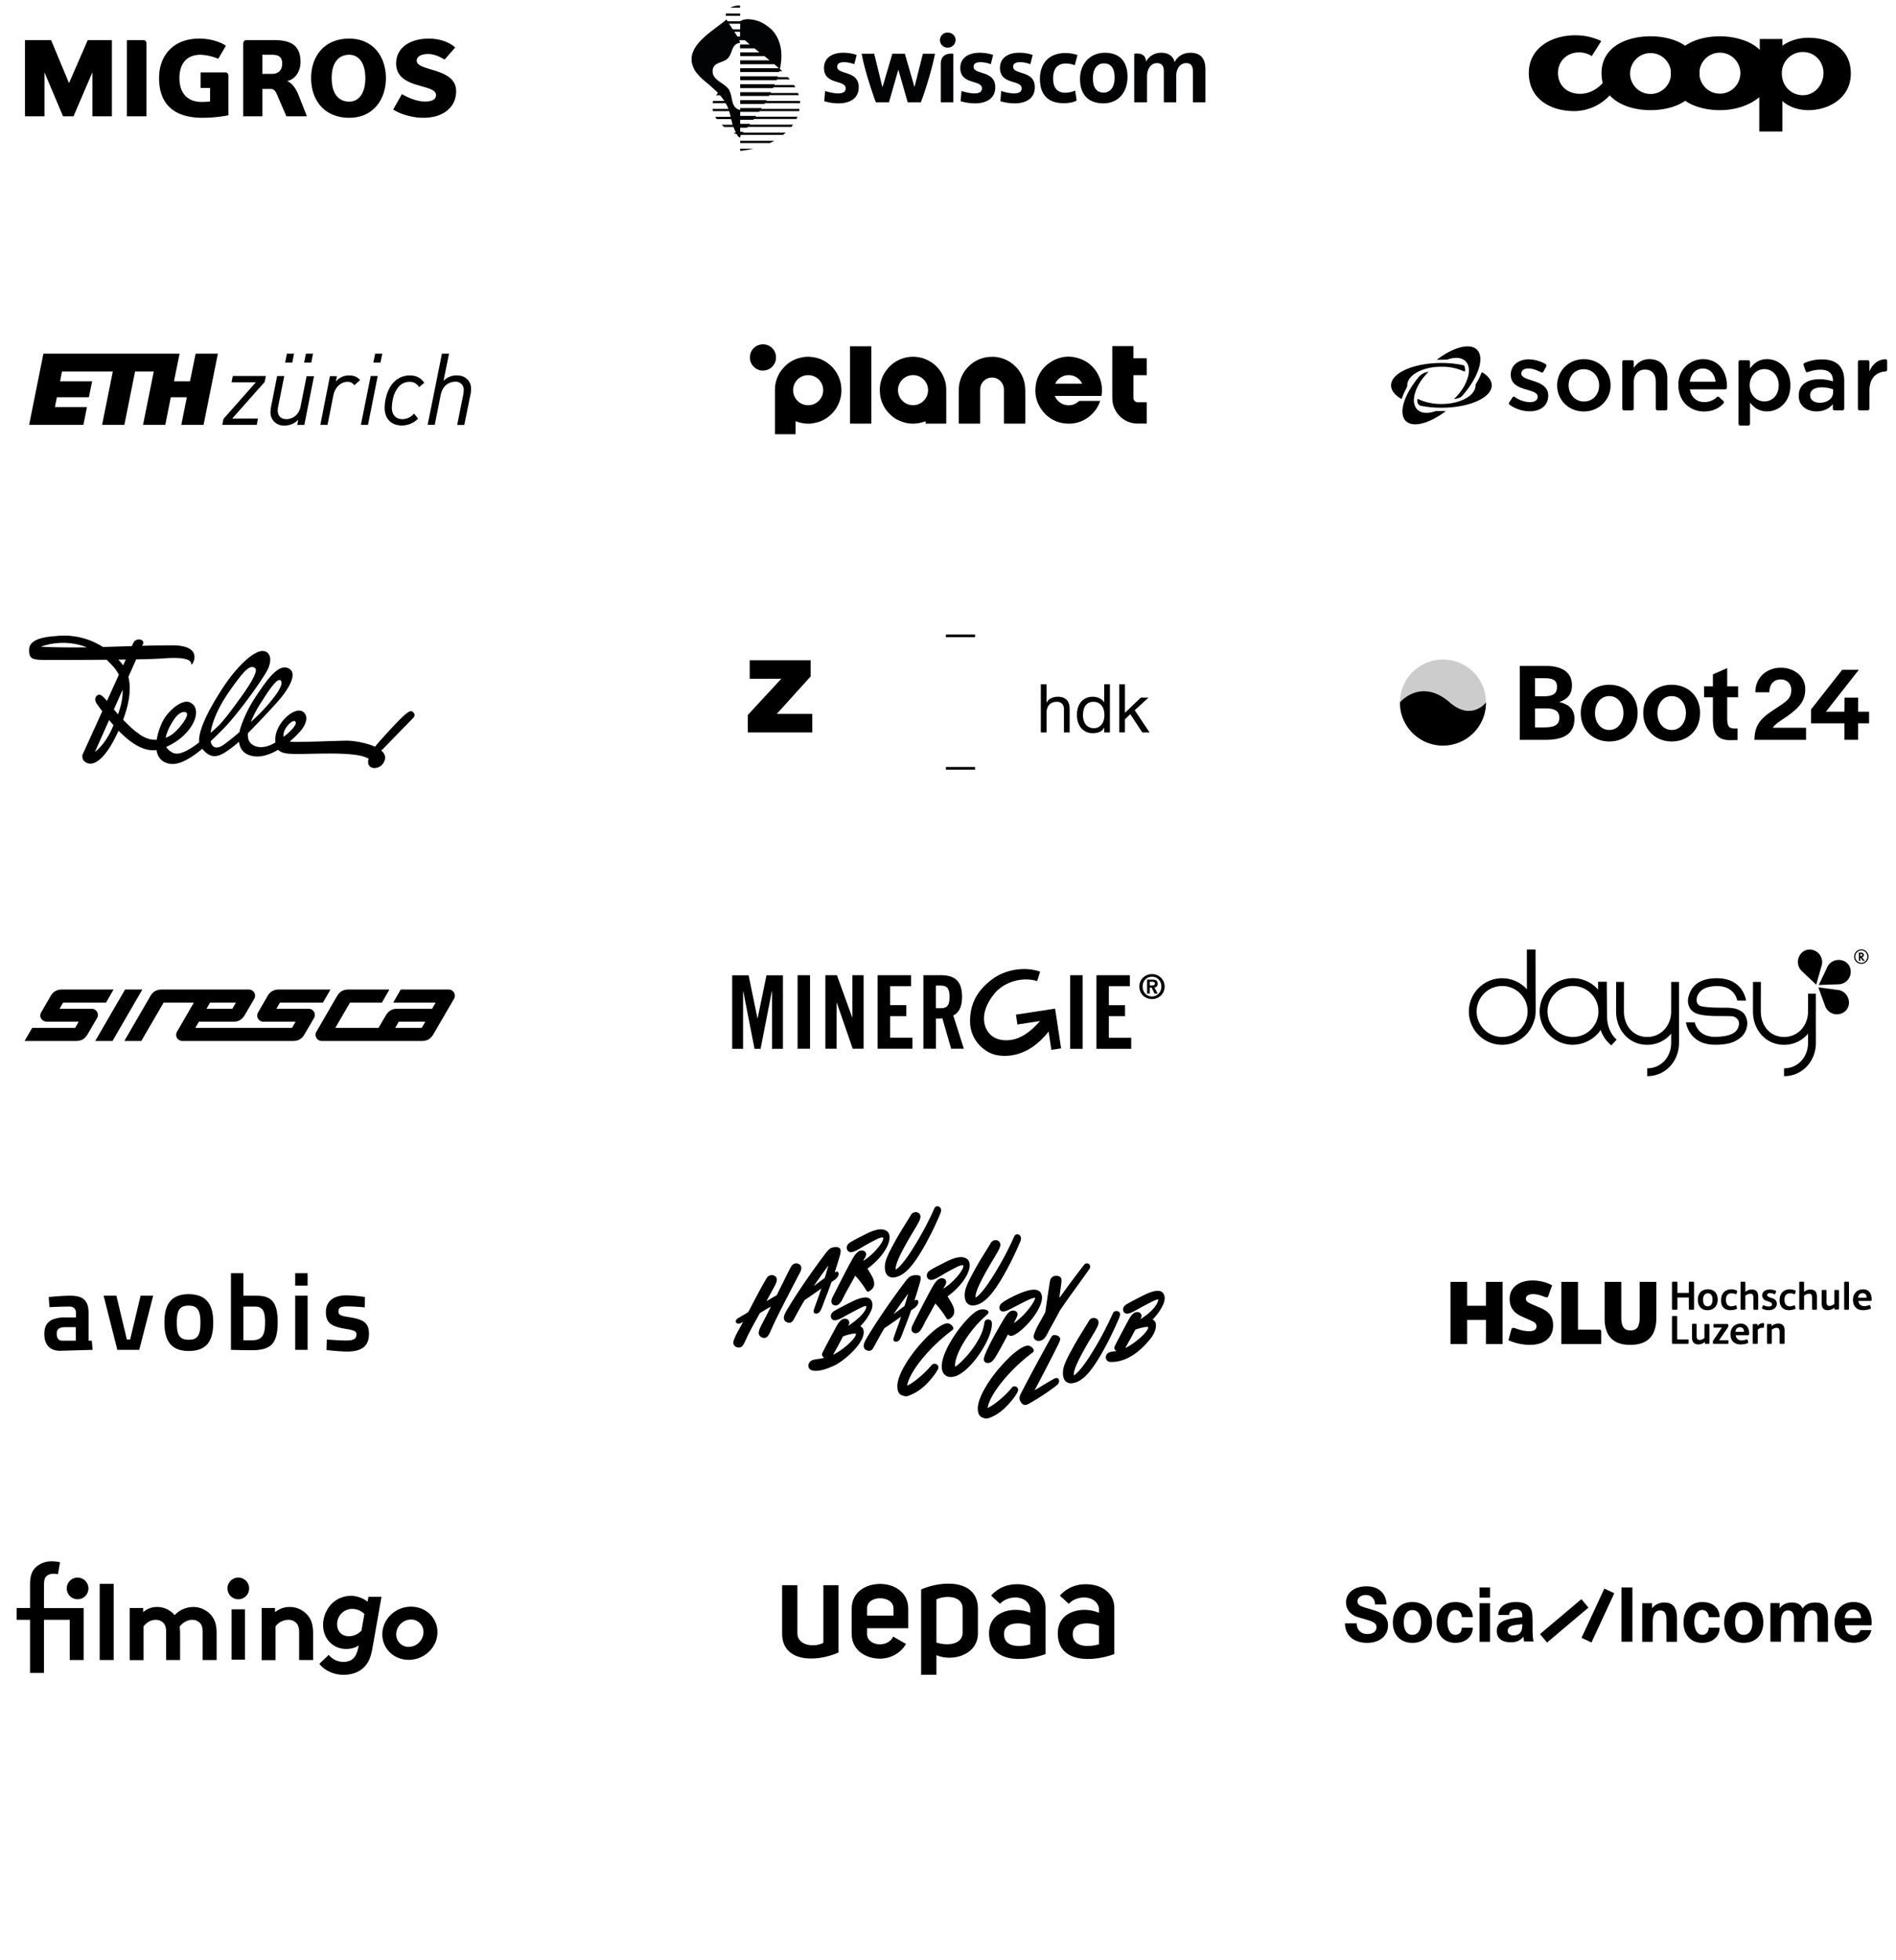 <?xml version="1.0" encoding="UTF-8"?>
<svg xmlns="http://www.w3.org/2000/svg" xmlns:xlink="http://www.w3.org/1999/xlink" width="1823" height="1884" viewBox="0 0 1823 1884">
  <defs>
    <clipPath id="clip-path">
      <rect id="Rechteck_191" data-name="Rechteck 191" width="319.402" height="87.641" fill="none"></rect>
    </clipPath>
    <clipPath id="clip-path-2">
      <rect id="Rechteck_7775" data-name="Rechteck 7775" width="414.692" height="204.06"></rect>
    </clipPath>
    <clipPath id="clip-Milk-Interactive-Clients-selection-new">
      <rect width="1823" height="1884"></rect>
    </clipPath>
  </defs>
  <g id="Milk-Interactive-Clients-selection-new" clip-path="url(#clip-Milk-Interactive-Clients-selection-new)">
    <g id="Migros" transform="translate(24 37.113)">
      <path id="polygon3036" d="M82.543,92.426V50.112L64.391,92.426H54.32L36.468,50.112V92.426H17.717V19.13h25.1L60.064,60.515,78.111,19.13h23.18v73.3Zm33.18,0V19.13h16.034a3.041,3.041,0,0,1,2.809,2.933V92.426Zm70.869-42.211h23.834c1.88,0,2.943,1.539,2.943,3.347V91.424A131.6,131.6,0,0,1,188.4,93.842c-27.325,0-41.736-13.027-41.736-38.161,0-22.429,14.411-37.966,38.43-37.966,10.579,0,19.857,2.82,25.828,6.849l-7.387,12.614A46.693,46.693,0,0,0,186.5,33.252c-13.81,0-20.269,9.163-20.269,22.429,0,14.163,7.479,22.913,21.271,22.913a56.96,56.96,0,0,0,8.172-.486V65.194h-9.082Zm68.6-16.963h-9.225V51.63h9.225c5.506,0,9.835-2.934,9.835-9.907C265.027,34.657,260.7,33.252,255.191,33.252Zm13.885,59.175-8.7-20.176c-1.777-4.111-3.018-6.147-6.789-6.147h-7.622V92.426h-18.42V22.063a3.274,3.274,0,0,1,2.872-2.933h26c14.131,0,26.248,2.933,26.248,21.177,0,8.171-4.522,16.54-13.006,18.234,4.227,1.436,8.484,6.849,10.787,12.727l8.379,21.157Zm60.476-59.175c-9.886,0-16.921,7.056-16.921,22.429,0,15.589,7.035,22.624,16.921,22.624,8.482,0,15.424-7.036,15.424-22.624C344.976,40.308,338.034,33.252,329.552,33.252Zm0,60.59c-24,0-36.7-16.952-36.7-38.161,0-21.024,12.7-37.966,36.7-37.966,22.48,0,35.2,16.942,35.2,37.966C364.75,76.889,352.031,93.842,329.552,93.842Zm71.282,0c-12.4,0-23.906-4.442-29.039-7.975l8.357-14.814c4.66,2.82,13.729,7.159,22.086,7.159,4.732,0,10.713-.909,10.713-6.167,0-4.938-6.683-6.446-15.445-8.957-10.578-3.027-22.892-7.242-22.892-21.468,0-15.331,13.625-23.9,31.355-23.9,11.7,0,20.774,4.142,25.4,8.574L421.2,37.87c-5.03-3.006-10.175-5.341-15.94-5.341-6.942,0-10.867,2.635-10.867,6.467,0,3.8,5.03,5.744,11.372,7.655,11.211,3.461,26.521,6.994,26.521,21.675C432.282,83.449,420.193,93.842,400.834,93.842Z" transform="translate(-17.717 -17.715)" fill-rule="evenodd"></path>
    </g>
    <g id="Coop" transform="translate(1469.942 33.934)">
      <g id="g2001" transform="translate(0 0)">
        <path id="_46823448" d="M183.581,504.077A19.667,19.667,0,1,1,203.255,484.4a19.709,19.709,0,0,1-19.674,19.679m33.3-46.421c-9.21-6.374-21.73-9.046-33.3-9.046-21.7,0-47.125,9.289-47.125,35.551a47.8,47.8,0,0,0,1.1,9.444c-4.642,5.192-12.252,10.31-21.7,10.31-12.439,0-21.252-7.945-21.252-20.15,0-11.3,8.732-19.653,20.123-19.653a22.356,22.356,0,0,1,12.359,3.545l9.129-14.482a57.549,57.549,0,0,0-25.243-5.514c-22.353,0-44.444,12.045-44.444,36.265,0,24.159,19.889,36.6,43.74,36.6a46.75,46.75,0,0,0,34.054-15.114c8.894,9.651,23.9,14.219,39.252,14.219,11.231,0,23.925-2.519,33.295-8.947l0-53.029Z" transform="translate(-66.535 -447.663)" fill-rule="evenodd"></path>
        <path id="_47521032" d="M454.995,506.039h-.236c-11.022-.154-19.99-8.732-19.99-21.008a20.191,20.191,0,0,1,19.988-20.521h.238c11.336,0,19.805,9.027,19.805,20.359,0,10.94-8.235,21.17-19.807,21.17m-79.761-1.491a19.7,19.7,0,1,1,19.653-19.679,19.684,19.684,0,0,1-19.653,19.679m84.8-53.734c-1.807,0-3.539.154-5.274.316a41.882,41.882,0,0,0-19.438,7.315V452H413.538v10.464c-9.209-9.289-25.5-13.063-38.252-13.063l-.053,0c-11.567,0-24.188,2.649-33.424,9.1l0,52.84c9.181,6.407,21.72,9.08,33.422,9.08h.053c14.643,0,28.493-4.613,37.78-12.486l0,33.034h22.252v-29.34c3.46,3.231,10.076,7.248,19.438,8.423a46.421,46.421,0,0,0,5.9.37c17.526,0,40.436-10.518,40.436-35.317C501.1,462.07,482.6,450.814,460.031,450.814Z" transform="translate(-191.467 -448.449)" fill-rule="evenodd"></path>
        <path id="_92386648" d="M330.544,518.912c-8.006-5.508-13.676-14.085-13.676-26.444,0-12.25,5.514-20.835,13.674-26.5,8.109,5.668,13.7,14.253,13.7,26.5,0,12.359-5.588,20.856-13.7,26.444Z" transform="translate(-180.148 -455.969)" fill-rule="evenodd"></path>
      </g>
    </g>
    <g id="ETH_zurich_logo" data-name="ETH zurich logo" transform="translate(28 340)">
      <g id="ETH_Zurich_short" data-name="ETH Zurich short" transform="translate(0 0)">
        <path id="Pfad_5578" data-name="Pfad 5578" d="M134.353,50.244c-2.448,12.13-11.8,12.748-13.674,12.748-5.293,0-8.447-3.044-8.447-8.16a24.374,24.374,0,0,1,.485-4.411L118.5,21.55h-6.859L105.77,51.214v.419a20.531,20.531,0,0,0-.485,4.257,12.439,12.439,0,0,0,12.99,13.233,17.644,17.644,0,0,0,13.63-5.558l-.9,4.874v.11h6.771L147.1,21.66h-7.124l-5.712,28.672Z" transform="translate(126.823 -0.046)"></path>
        <path id="Pfad_5579" data-name="Pfad 5579" d="M154.811,21.273a16.078,16.078,0,0,0-12.924,5.955l1.059-5.271H136.2L127,68.736v.11h6.859l5.712-28.672c1.456-7.388,7.124-12.726,13.476-12.726a7.785,7.785,0,0,1,6.617,3.286h0l5.558-4.962h0a12.748,12.748,0,0,0-10.233-4.411Z" transform="translate(153.033 -0.387)"></path>
        <path id="Pfad_5580" data-name="Pfad 5580" d="M93.184,27.485l-.022.11h23.356l-31.1,35.178H85.4L84.23,68.529h33.149l1.191-6.087H93.78l31.208-35.156v-.022l1.169-5.734h-31.8l-1.169,5.955Z" transform="translate(101.474 -0.07)"></path>
        <path id="Pfad_5581" data-name="Pfad 5581" d="M144.682,68.419l-.022.11h6.859l9.329-47h-6.727l-9.44,46.889Z" transform="translate(174.322 -0.07)"></path>
        <path id="Pfad_5582" data-name="Pfad 5582" d="M202.42,32.686a17.446,17.446,0,0,0-13.41,5.293L194.325,11.8H187.51L173.77,80.171h6.837L186.319,51.5c2.448-12.108,11.91-12.726,13.762-12.726a7.587,7.587,0,0,1,8.359,8.16,26.819,26.819,0,0,1-.463,4.411l-5.823,28.98h6.837l6.021-29.62a23.913,23.913,0,0,0,.485-4.654,12.461,12.461,0,0,0-13.034-13.233Z" transform="translate(209.414 -11.8)"></path>
        <path id="Pfad_5583" data-name="Pfad 5583" d="M179.621,21.27c-12.417,0-21.129,8.822-23.93,24a42.2,42.2,0,0,0-.662,7.234c0,10.432,6.33,16.916,16.519,16.916A21.724,21.724,0,0,0,187.186,62.8h0l-3.948-4.83h0a14.424,14.424,0,0,1-11.226,5.381c-4.852,0-10.057-2.889-10.057-11.028a36.151,36.151,0,0,1,.75-7.014,26.864,26.864,0,0,1,6.065-13.431,13.939,13.939,0,0,1,10.278-4.411,9.859,9.859,0,0,1,9,5.051v.11l5.029-4.257h0A15.262,15.262,0,0,0,179.511,21.4Z" transform="translate(186.823 -0.384)"></path>
        <path id="Pfad_5584" data-name="Pfad 5584" d="M150.1,20.357h6.859l1.72-8.557h-6.837L150.1,20.357Z" transform="translate(180.88 -11.8)"></path>
        <path id="Pfad_5585" data-name="Pfad 5585" d="M119.92,20.357h6.859l1.7-8.557H121.64l-1.72,8.557Z" transform="translate(144.498 -11.8)"></path>
        <path id="Pfad_5586" data-name="Pfad 5586" d="M111.64,20.357H118.5l1.7-8.557H113.36l-1.72,8.557Z" transform="translate(134.516 -11.8)"></path>
        <path id="Pfad_5587" data-name="Pfad 5587" d="M154.7,38.332H139.308l5.4-26.532H13.77L.03,80.259h52.2l3.419-17.115H24.82l1.875-9.417H57.505l3.11-15.394H29.782l1.875-9.417H80.509L70.187,80.259H91.6l10.3-51.344h17.975L109.555,80.259h21.415l5.271-26.532h15.416l-5.293,26.532h21.393L181.521,11.8H160.128L154.7,38.332Z" transform="translate(-0.03 -11.8)"></path>
      </g>
    </g>
    <path id="Vereinigungsmenge_6" data-name="Vereinigungsmenge 6" d="M24.113,86.443q0-21.53,0-43.059a30.334,30.334,0,0,1,1.025-7.572,30.66,30.66,0,0,1,2.425-6.356A27.556,27.556,0,0,1,31.2,23.888a48.3,48.3,0,0,1,3.53-3.748,28.158,28.158,0,0,1,5.339-3.882A29.714,29.714,0,0,1,46.987,13.3c1.471-.393,2.974-.67,4.47-.967a24.613,24.613,0,0,1,6.391-.295,45.164,45.164,0,0,1,5.478.809,26.666,26.666,0,0,1,7.252,2.621,28.008,28.008,0,0,1,5.59,3.685c.913.792,1.87,1.545,2.7,2.415a33.377,33.377,0,0,1,5.065,6.79,32.991,32.991,0,0,1,3.329,8.71,32.481,32.481,0,0,1,.565,3.884,23.785,23.785,0,0,1,.205,3.418,36.273,36.273,0,0,1-.8,6.861A32.751,32.751,0,0,1,84.5,58.82a27.068,27.068,0,0,1-3.751,5.688,48.256,48.256,0,0,1-3.3,3.517,31.358,31.358,0,0,1-5.784,4.159,28.482,28.482,0,0,1-5.432,2.424,49.376,49.376,0,0,1-5.109,1.224,25.1,25.1,0,0,1-6.1.43,31.346,31.346,0,0,1-7.658-1.192c-1.139-.336-2.257-.746-3.443-1.142V86.443Zm17.473-42.39a14.458,14.458,0,1,0,14.44-14.409h-.108A14.4,14.4,0,0,0,41.586,44.053Zm263.66,32.173A31.057,31.057,0,0,1,280.558,62.88,30.857,30.857,0,0,1,274.672,41.5a31.112,31.112,0,0,1,15-24.682,30.692,30.692,0,0,1,25.777-3.559,31.078,31.078,0,0,1,18.983,15.151,32.031,32.031,0,0,1,3.6,21.243H293.193a13.894,13.894,0,0,0,2.626,4.169,14.188,14.188,0,0,0,4.565,3.423,15.2,15.2,0,0,0,4.64,1.3,13.659,13.659,0,0,0,8.318-1.659,32.019,32.019,0,0,0,3-2.153,1.26,1.26,0,0,1,.631-.3q9.849-.023,19.7-.009a1.248,1.248,0,0,1,.13.028,31.259,31.259,0,0,1-8.671,13.385,30.861,30.861,0,0,1-21.313,8.427Q306.037,76.262,305.245,76.226Zm.151-46.582a14.349,14.349,0,0,0-11.818,8.192h25.9a14.286,14.286,0,0,0-13.01-8.229C306.116,29.607,305.759,29.619,305.4,29.644ZM155.943,76.254a27.581,27.581,0,0,1-8.306-1.384,53.263,53.263,0,0,1-5.222-2.082,24.7,24.7,0,0,1-5.846-3.866,45.513,45.513,0,0,1-3.386-3.2,30.634,30.634,0,0,1-4.366-6.169,32.674,32.674,0,0,1-2.343-5.483,27.127,27.127,0,0,1-1.276-5.824c-.092-.957-.181-1.917-.209-2.877a36.029,36.029,0,0,1,.006-3.689,31.951,31.951,0,0,1,2.048-9.161,28.013,28.013,0,0,1,3.423-6.488c.967-1.33,2.018-2.6,3.089-3.85a28.024,28.024,0,0,1,6.251-5.227,31.672,31.672,0,0,1,6.125-3.034,32.477,32.477,0,0,1,5.993-1.565,31.165,31.165,0,0,1,6.928-.321A30.671,30.671,0,0,1,168,13.965a32.914,32.914,0,0,1,8.075,4.419,33.645,33.645,0,0,1,4.673,4.316,30.527,30.527,0,0,1,4.218,6.013,31.911,31.911,0,0,1,2.458,5.833,25.676,25.676,0,0,1,1.17,5.58c.106,1.335.209,2.675.212,4.013q.025,15.711.009,31.423v.687h-19.8V73.992c-1.657.485-3.267,1.023-4.912,1.419a29.476,29.476,0,0,1-3.9.63,36.405,36.405,0,0,1-3.658.22Q156.244,76.262,155.943,76.254Zm-13.511-32.4a14.454,14.454,0,1,0,15.516-14.2q-.53-.035-1.047-.034A14.457,14.457,0,0,0,142.432,43.853ZM244.253,76.248v-.657c0-10.765.021-21.53-.015-32.294A11.142,11.142,0,0,0,241.5,36a11.262,11.262,0,0,0-5.9-3.715,11.388,11.388,0,0,0-11.073,3.285,11.044,11.044,0,0,0-2.871,5.744,17.675,17.675,0,0,0-.218,2.766q-.022,15.741-.01,31.483v.673H200.871v-.6c0-11.017-.029-22.034.03-33.051a28.952,28.952,0,0,1,.662-5.213,29.81,29.81,0,0,1,2.973-8.277,28.4,28.4,0,0,1,3.61-5.4c.887-1.027,1.791-2.048,2.766-2.988a31.771,31.771,0,0,1,12.477-7.3,25.175,25.175,0,0,1,5.769-1.173c1.849-.114,3.707-.26,5.553-.191a31.381,31.381,0,0,1,4.762.635,29.5,29.5,0,0,1,8.338,3.02,28.209,28.209,0,0,1,5.494,3.739c.946.842,1.914,1.669,2.779,2.592a32.137,32.137,0,0,1,4.782,6.594,30.483,30.483,0,0,1,3.105,8.227,26.859,26.859,0,0,1,.606,3.761c.151,2.162.222,4.333.227,6.5.023,9.484.01,18.969.01,28.453v.684Zm-147.989,0V1.882h20.5V76.247Zm275.77-.088a23.02,23.02,0,0,1-8.225-1.691,23.745,23.745,0,0,1-6.542-3.909,24.094,24.094,0,0,1-5.474-6.479,24.347,24.347,0,0,1-2.753-6.995,20.827,20.827,0,0,1-.46-3.2c-.1-1.611-.119-3.229-.12-4.845q-.012-23.28,0-46.56V1.76h20.317V13.416h12.839V29.644H368.8v.714q0,10.621,0,21.244a4.5,4.5,0,0,0,.109,1,4.165,4.165,0,0,0,3.875,3.124c2.94-.028,5.881-.008,8.821-.008V76.165c-1.943,0-3.887.008-5.83.008Q373.908,76.173,372.034,76.158ZM7.439,24.131a12.427,12.427,0,0,1-7.078-8.6A17.06,17.06,0,0,1,.1,13.58,2.815,2.815,0,0,0,0,13.2V12.117A.823.823,0,0,0,.1,11.9,22.87,22.87,0,0,1,.445,9.491a12.056,12.056,0,0,1,4.7-7.021A11.509,11.509,0,0,1,10.626.208c.408-.046.81-.138,1.215-.208h1.507c.423.072.845.157,1.271.212a11.711,11.711,0,0,1,5.395,2.236A12.369,12.369,0,0,1,23.878,7.1,12.6,12.6,0,0,1,25.06,13.94a12.308,12.308,0,0,1-2.777,6.69,12.016,12.016,0,0,1-6.517,4.2,13.475,13.475,0,0,1-3.293.423A11.745,11.745,0,0,1,7.439,24.131Z" transform="translate(721 331)" stroke="rgba(0,0,0,0)" stroke-miterlimit="10" stroke-width="1"></path>
    <g id="Boot24" transform="translate(1346 634)">
      <ellipse id="Ellipse_1121" data-name="Ellipse 1121" cx="41.395" cy="41.395" rx="41.395" ry="41.395" transform="translate(0 0)" fill="rgba(0,0,0,0.2)"></ellipse>
      <path id="Pfad_5697" data-name="Pfad 5697" d="M43.515,84.034a41.385,41.385,0,0,0,41.4-41.4v-.091s-13.836,18.234-34.721.091C22.162,18.259,2.13,42.548,2.13,42.548v.091a41.4,41.4,0,0,0,41.385,41.4Z" transform="translate(-2.12 -1.244)"></path>
      <path id="Pfad_5698" data-name="Pfad 5698" d="M153.755,42.623V42.43c8.066-2.794,12.027-7.771,12.027-15.938,0-12.942-10.057-18.712-25.193-18.712H115.6V78.888h24.492c16.924,0,28.078-5.079,28.078-20.317C168.19,48.495,161.221,44.218,153.755,42.623Zm-23.527-23h8.96c7.568,0,12.19,1.392,12.19,8.36s-4.48,9.061-13.145,9.061h-8Zm8.289,47.3h-8.289V48.637h10.453c7.67,0,12.942,2.032,12.942,8.96C153.653,65.225,147.782,66.922,138.517,66.922Z" transform="translate(-0.323 -1.624)"></path>
      <path id="Pfad_5699" data-name="Pfad 5699" d="M200.727,25.62c-14.841,0-27.427,10.158-27.427,27.174S185.846,80.17,200.727,80.17,228,69.921,228,52.794,215.457,25.62,200.727,25.62Zm0,43.508c-8.37,0-13.744-7.375-13.744-16.335s5.374-16.253,13.744-16.253,13.633,7.365,13.633,16.253S209.088,69.128,200.727,69.128Z" transform="translate(0.59 -1.342)"></path>
      <path id="Pfad_5700" data-name="Pfad 5700" d="M259.817,25.62c-14.831,0-27.377,10.158-27.377,27.174S244.986,80.17,259.817,80.17s27.275-10.25,27.275-27.377S274.546,25.62,259.817,25.62Zm0,43.508c-8.36,0-13.744-7.375-13.744-16.335s5.384-16.253,13.744-16.253,13.643,7.365,13.643,16.253S268.177,69.128,259.817,69.128Z" transform="translate(1.527 -1.342)"></path>
      <path id="Pfad_5701" data-name="Pfad 5701" d="M312.256,9.84l-13.734,6.095V27.363H290.06V37.907h8.462v22.1c0,11.174,3.281,19.413,16.924,19.118l6.776-.1V67.976h-3.19c-5.973,0-6.776-3.586-6.776-10.158V37.907h10.463V27.363H312.256Z" transform="translate(2.439 -1.592)"></path>
      <path id="Pfad_5702" data-name="Pfad 5702" d="M365.28,58.828c2.215-1.483,4.51-3.047,6.887-4.846,9.518-7.405,14.374-13.145,14.374-24.075a19.037,19.037,0,0,0-6.735-14.618,25.609,25.609,0,0,0-16.792-5.75A25.193,25.193,0,0,0,345.8,15.889a22.551,22.551,0,0,0-7.162,17.076V33.1h13.429v-.132c0-7.517,4.165-12.19,10.859-12.19,5.993,0,10.158,4.063,10.158,10,0,8.127-3.708,10.534-14.73,17.818l-1.016.691c-12.088,7.934-19.443,13.876-19.636,29.459v.132h49.623V67.219h-32C357.488,64.04,361.1,61.622,365.28,58.828Z" transform="translate(3.193 -1.596)"></path>
      <path id="Pfad_5703" data-name="Pfad 5703" d="M447.08,51.808H436.5l.091-13.592H423.5l-.092,13.592H405.553l31.471-40.095.162-.2h-16.02l-29.9,38.063-.03.03V62.952H423.4V78.8H436.5V62.952H447.08Z" transform="translate(4.041 -1.565)"></path>
    </g>
    <g id="Gruppe_16458" data-name="Gruppe 16458" transform="translate(665 5.326)">
      <path id="Pfad_5564" data-name="Pfad 5564" d="M227.981,42.87a29.515,29.515,0,0,0-9.83-1.939c-3.751,0-6.726,1.036-6.726,4.4,0,8.018,20.827,3.1,20.827,19.664,0,11.253-9.186,15.52-19.4,15.52a47.438,47.438,0,0,1-13.713-2.072l.776-9.83s6.726,2.327,12.417,2.327c4.011,0,7.242-1.164,7.242-4.787,0-8.666-20.827-3.1-20.827-19.664,0-10.35,8.666-14.617,18.368-14.617a38.494,38.494,0,0,1,13.065,2.072Zm-38.027,0a30.174,30.174,0,0,0-9.83-1.939c-3.751,0-6.727,1.036-6.727,4.4,0,8.018,20.827,3.1,20.827,19.664,0,11.253-9.186,15.52-19.4,15.52a50.6,50.6,0,0,1-13.969-2.072l.9-9.83s6.854,2.327,12.549,2.327c3.879,0,7.114-1.164,7.114-4.787,0-8.666-20.827-3.1-20.827-19.664,0-10.35,8.794-14.617,18.368-14.617a39.353,39.353,0,0,1,13.193,2.072ZM381.91,31.877c9.054,0,14.357,4.915,14.357,15.52V79.478H384.237V49.857c0-4.787-1.424-8.018-6.466-8.018-5.175,0-9.574,4.527-9.574,12.549V79.482H356.3V49.861c0-4.527-1.424-8.018-6.6-8.018-5.435,0-9.574,4.915-9.574,13.065V79.487H327.833V32.78c8.018-1.036,10.993,2.327,11.381,7.5a16.233,16.233,0,0,1,14.617-8.406c8.406,0,11.769,4.655,12.937,9.054,1.948-4.655,7.251-9.054,15.141-9.054Zm-245.641.9c-2.587,13.841-9.314,35.7-13.581,46.7H110.011L101.085,48.3h-.128L92.031,79.478H79.354c-4.011-10.866-11.381-33.372-13.581-46.7H77.8l7.89,32.081h.128L95.262,32.78h12.029L116.478,64.6h.132l8.018-31.821ZM58.659,42.87a29.514,29.514,0,0,0-9.83-1.939c-3.751,0-6.6,1.036-6.6,4.4,0,8.018,20.7,3.1,20.7,19.664,0,11.253-9.186,15.52-19.4,15.52a47.438,47.438,0,0,1-13.713-2.072l.776-9.83s6.854,2.327,12.549,2.327c4.011,0,7.242-1.164,7.242-4.787,0-8.666-20.827-3.1-20.827-19.664,0-10.35,8.666-14.617,18.368-14.617a39.119,39.119,0,0,1,13.065,2.072ZM298.221,80.514c-13.325,0-22.507-7.242-22.507-23.543,0-14.617,9.83-25.094,23.931-25.094,13.193,0,21.731,7.374,21.731,23.283-.132,15.265-9.314,25.354-23.155,25.354Zm.388-38.419c-5.435,0-10.478,4.011-10.478,14.229,0,8.926,3.363,13.841,10.35,13.841,5.951,0,10.478-4.787,10.478-14.229,0-9.054-3.235-13.841-10.35-13.841ZM141.832,79.478h12.029V32.78c-5.563-.516-12.029,1.036-12.029,9.83Zm6.6-52.516a7.43,7.43,0,0,0,7.63-7.374c0-4.011-3.363-7.114-7.63-7.114a7.246,7.246,0,1,0,0,14.489Zm111.631,53.42c-13.841,0-22.895-6.987-22.895-23.415,0-13.969,7.762-24.834,24.706-24.834a36.208,36.208,0,0,1,11.381,1.939l-2.588,9.83a23.328,23.328,0,0,0-8.538-1.679c-8.666,0-12.289,5.691-12.289,14.229,0,8.278,3.235,13.841,11.769,13.841a24.24,24.24,0,0,0,9.442-2.072l1.424,9.574C270.279,79.218,265.364,80.381,260.061,80.381Z" transform="translate(97.729 13.525)" fill="#020304"></path>
      <g id="Gruppe_16457" data-name="Gruppe 16457" transform="translate(0 0)">
        <path id="Pfad_5565" data-name="Pfad 5565" d="M59,24.985c-.648-.776-1.292-1.424-1.94-2.2h-9.83c.128-.26.128-.516.26-.776H11.269v3.751H46.193a.125.125,0,0,1,.128-.128c.128-.26.128-.388.26-.648H59Z" transform="translate(35.433 46.026)" fill="#020304"></path>
        <path id="Pfad_5566" data-name="Pfad 5566" d="M64.3,26.717a9.74,9.74,0,0,0-.9-1.552,2.873,2.873,0,0,0-.388-.648H44.126c.128-.26.26-.516.388-.776H11.269v3.751H42.83c.128-.26.26-.516.388-.776Z" transform="translate(35.433 51.929)" fill="#020304"></path>
        <path id="Pfad_5567" data-name="Pfad 5567" d="M67.667,28.448c-.26-.776-.516-1.424-.776-2.2H40.5c.128-.26.26-.516.388-.776H11.268v.776h0V29.1H38.95v-.128l.388-.648h28.33Z" transform="translate(35.43 57.828)" fill="#020304"></path>
        <path id="Pfad_5568" data-name="Pfad 5568" d="M68.828,30.179a12.7,12.7,0,0,0-.128-2.2H36.363a2.729,2.729,0,0,1,.516-.776H11.269v3.751H34.552v-.128l.388-.648Z" transform="translate(35.433 63.727)" fill="#020304"></path>
        <path id="Pfad_5569" data-name="Pfad 5569" d="M16.5,6.575a17.43,17.43,0,0,0-5.043,1.036A17.678,17.678,0,0,0,9.126,8.642H18.44V6.7A8.082,8.082,0,0,0,16.5,6.575Z" transform="translate(28.13 -6.575)" fill="#020304"></path>
        <path id="Pfad_5570" data-name="Pfad 5570" d="M8.26,8.306a11.6,11.6,0,0,0-.132,2.2H21.969v-2.2Z" transform="translate(24.729 -0.676)" fill="#020304"></path>
        <path id="Pfad_5571" data-name="Pfad 5571" d="M39.726,38.267a47.044,47.044,0,0,0,4.4-2.2H11.268v2.2Z" transform="translate(35.43 93.931)" fill="#020304"></path>
        <path id="Pfad_5572" data-name="Pfad 5572" d="M11.268,37.8V39.87A89.077,89.077,0,0,0,23.945,37.8Z" transform="translate(35.43 99.83)" fill="#020304"></path>
        <path id="Pfad_5573" data-name="Pfad 5573" d="M65.484,98.726,66,97.951h38.032c.128-.776.26-1.424.388-2.2H67.555l.128-.26.388-.516h-20.7v1.812h-.128l-.388-.128a1.328,1.328,0,0,1-.516-.128h0c-5.312-1.684-6.215-6.343-7.251-11.386a24.185,24.185,0,0,0-2.327-7.5c-1.552-2.715-4.527-4.787-7.374-6.727-4.139-2.848-8.538-5.823-8.538-11.253,0-5.823,4.011-7.374,8.15-8.926,2.715-1.036,5.435-2.072,7.242-4.4a21.988,21.988,0,0,0,2.848-5.823c1.424-3.879,2.715-7.5,8.15-8.278a4.572,4.572,0,0,0-.388-1.552,6.352,6.352,0,0,1-.388-.9h5.563l.26.26,1.552,1.424,2.072,1.812.648.516H47.248v3.751H61.089l1.292,1.036.648.516,2.848,2.327H47.38v3.623H70.8l.516.516c.388.26,2.2,1.812,4.267,3.491H47.38v.776h0V52.8H80.1c.128.128.388.26.516.388,1.552,1.424,3.1,2.715,4.011,3.491H47.38v3.623H84.764c.128-.26.128-.516.26-.776h2.848c-.776-.648-1.552-1.424-2.327-2.2a65.816,65.816,0,0,0,1.164-7.242,53,53,0,0,0,.128-9.054A36.613,36.613,0,0,0,83.6,28.358a30.909,30.909,0,0,0-6.466-9.314l-.9-.648a33.083,33.083,0,0,0-4.915-3.751A35.6,35.6,0,0,0,65.88,11.8a30.741,30.741,0,0,0-9.83-2.2,15.04,15.04,0,0,0-8.794,1.939H35.082c-.128-.256-.256-.644-.388-.9a6.212,6.212,0,0,1-.388-.908l-4.267,3.5-1.424,1.036c-2.975,2.2-6.079,4.527-9.054,6.854-2.46,1.939-4.655,3.751-6.6,5.563A50.276,50.276,0,0,0,7.14,32.63C3.129,37.417,1.062,41.944.674,46.6v2.587A9.788,9.788,0,0,0,1.062,51.9a22.438,22.438,0,0,0,4.011,8.794,53.4,53.4,0,0,0,7.5,7.762L14,69.621l1.552,1.292c2.715,2.327,5.435,4.655,8.018,7.114.9.776,1.679,1.679,2.46,2.46a16.657,16.657,0,0,0-1.939,2.2h3.879a50.437,50.437,0,0,1,4.139,5.435H21.374a13.238,13.238,0,0,0-.516,2.2H33.407c.516.9.9,1.679,1.424,2.587.388.9.776,1.939,1.164,2.848H20.726c.128.776.26,1.424.388,2.2H36.766c.516,1.812,1.036,3.623,1.424,5.435H23.441c0,.128.128.26.128.388.388.648.776,1.292,1.164,1.812H38.7l1.164,4.655s.128.388.26.776h-10.6l.26.26c.776.648,1.424,1.292,2.327,1.939h8.794c.26.516.388,1.164.648,1.552.26.648,1.036,2.46,1.679,3.879h-2.46a28.03,28.03,0,0,0,3.363,1.552,6.776,6.776,0,0,0,1.939,2.587,4.793,4.793,0,0,0,1.424.648V121.5h0l.388-.388.388-.388H88.634a22.715,22.715,0,0,0,1.939-1.679c.26-.128.388-.388.648-.516H49.959l.648-.776H47.372v-3.879h6.6a3.361,3.361,0,0,1,.648-.776H96.529a24.291,24.291,0,0,0,1.679-2.2H56.3c.26-.26.388-.516.648-.776H47.372v-3.879H59.921c.26-.26.388-.516.648-.776h40.875c.388-.776.648-1.424,1.036-2.2H62.121l.516-.776H47.372V98.612H65.479v.115ZM44.656,26.159a18.327,18.327,0,0,0-1.292-2.072c-.516-.776-1.036-1.679-1.424-2.2l-.26-.26h5.563v4.527H44.656Zm2.715-12.289V19.3H40.257l-.648-.9-.128-.26-2.2-3.235c-.26-.388-.516-.648-.776-1.036Z" transform="translate(-0.674 3.59)" fill="#020304"></path>
      </g>
    </g>
    <g id="Gruppe_16478" data-name="Gruppe 16478" transform="translate(28 611)">
      <path id="path94" d="M337.894,456.238c2.924,2-3.141,8.922-10.921,14.919-1.786-6.5,7.922-16.918,10.921-14.919m-116.634-1.355c5.638-8.423,10.494-8.139,11.991-7.068,2.785,2.141-2.141,9.139-6.353,14.062-4.283,5.14-8.135,8.281-13.418,10.209,1.142-5.78,4.5-12.28,7.78-17.2m-59.672,9.135c-7,15.417-16.132,21.7-16.132,21.7l13.669-30.677c1.344,1.64,2.763,3.325,4.249,5.017-.625,1.4-1.232,2.726-1.786,3.961m10.49-38.044c.326,8.154-1.748,16.308-4.373,23.545-1.4-1.569-2.737-3.16-4.017-4.717Zm-4.137-29.052c2.426,0,4.852,0,7.207-.071l-2.568,5.638c-.573-.857-1.213-1.64-1.857-2.426-.928-1.071-1.853-2.141-2.782-3.141M93.42,384.574a63.28,63.28,0,0,1,44.327.569c-28.767.359-44.327-.569-44.327-.569m181.3,42.9c15.99-22.983,20.344-25.338,24.556-22.485,3.856,2.572-4.923,16.136-11.92,25.986s-17.132,23.627-22.77,29.265c-1.715,1.711-4.567,4.283-7.851,7.136,1-7.495,4.923-21.2,17.985-39.9m30.194,11.209c6.353-9.85,15.421-24.555,18.989-21.77,5.069,3.924-9.85,21.77-20.415,32.335-2.426,2.426-5.283,5.137-8.21,7.851a106.835,106.835,0,0,1,9.637-18.416m146.828,9.135c-2.853-2.782-4.069-4.137-32.335,27.412-1.711,1.924-3.212,3.781-4.567,5.5-8.921-4.141-21.7-5.855-26.839-5.855-9.277,0-44.611,1.643-52.892,1.071a21.5,21.5,0,0,1-2.355-.285,87.3,87.3,0,0,0,10.778-10.494c4.856-5.923,7.708-13.773,2.141-17.985-7.993-6-27.408,11.205-26.768,27.408.075.644.075,1.355.142,2a34.59,34.59,0,0,1-7.78,3.568c-9.921,2.857-16.915-1.355-18.345-7.064a17.428,17.428,0,0,1-.284-5.5c13.422-13.418,30.194-31.762,31.62-33.9,0,0,18.562-21.7,8.068-27.981-10.209-6.065-21.841,11.209-33.05,28.123-8.993,13.635-13.706,27.768-14.417,30.837-.142.569-.285,1.213-.431,2-7.851,6.709-14.915,12.276-17.416,13.489-6.638,3.283-9.348-.285-10.277-4.71,4.852-4.568,9.135-8.922,12.347-12.134,12.493-12.564,35.192-43.4,42.185-56.25,2.141-3.995,5-12.631,0-16.843-8.495-7-26.124,10.992-36.832,25.267-5.567,7.424-30.763,44.615-28.692,60.96a80.95,80.95,0,0,1-11.849,7.922c-8.424,4.212-13.279,4.212-18.917-2.07a6.139,6.139,0,0,1-.928-1.427c25.7-11.276,36.334-36.689,22.7-42.829-7.708-3.568-21.7,8.854-26.409,18.846a61.976,61.976,0,0,0-5.425,17.057c-10.138.857-18.06-6.421-18.06-6.421s-3.04-1.247-14.264-12.8c4.938-13.178,8.349-28.288,5.058-41.167l7.491-16.843c10.924-.214,19.988-.5,24.915-.857,18.273-1.426,28.123,0,28.123,5.638,0,2.856,14.062-18.273-18.273-18.273-8.352,0-18.131.142-28.981.43l.857-1.857s1.355-4.212-4.212-4.212c-4.212,0-5.571,4.212-5.571,4.212l-1,2.141c-6.424.214-13.208.427-20.13.644q-3.959.107-7.709.213a69.151,69.151,0,0,0-42.9-10.707c-7.708.711-28.052,1.355-28.052,13.347,0,7.708,1.359,9.85,15.421,9.85,10.85,0,35.259,0,59.029-.214a74.8,74.8,0,0,1,6.993,7.211,37.534,37.534,0,0,1,4.856,7.207l-11.449,25.181c-3.725-4.4-6.683-7.109-8.824-5.691-4.212,2.853-2.213,6.922,0,9.85,1.127,1.486,2.576,3.471,4.309,5.78l-19.082,41.972s-.786,4,2.141,6.353c7.708,6.282,18.985-2.141,29.479-23.2,1.011-2.014,2.059-4.178,3.1-6.458,10.565,10.872,23.631,20.441,36.513,18.6,1,6.492,4.5,11.636,12.347,13.133,9.423,1.853,21.2-5.567,31.62-14.346,10.565,12.991,19.486,5.567,30.265-2.5,1.359-1,3.07-2.5,5.069-4.283.786,6.5,4.425,13.279,15.99,14.137,7.282.5,14.919-2.43,21.7-6.424,5.283,5.994,19.273,3.639,49.894,3.639,32.691,0,34.69,4.5,37.049,4.781-3,11.063,9.277,11.422,13.773,5,3.643-5.282,2.213-9.494-1.715-12.778.928-.711,1.572-1.213,1.572-1.213l28.767-29.554s3.5-2.782.711-5.638" transform="translate(-82.211 -373.83)" fill-rule="evenodd"></path>
    </g>
    <g id="ZHdK_Logo" transform="translate(719 610)">
      <path id="Pfad_5574" data-name="Pfad 5574" d="M191.193,2.913h28.032V.323H191.193Zm0,127.35h28.032v-2.59H191.193ZM.717,94.42H62.69V76.644H28.6L61.136,40.606V25.064H2.563V42.84h30.4L.717,77.712Zm281.748,0h5.508V75.511a13.494,13.494,0,0,1,.615-4.177A9.444,9.444,0,0,1,290.434,68a8.161,8.161,0,0,1,3.076-2.2,11.218,11.218,0,0,1,4.371-.777,6.723,6.723,0,0,1,4.982,1.813,6.647,6.647,0,0,1,1.813,4.922V94.42h5.5V72.4a20.861,20.861,0,0,0-.546-4.954,9.406,9.406,0,0,0-1.91-3.853,9.042,9.042,0,0,0-3.562-2.526,14.582,14.582,0,0,0-5.508-.907,15.432,15.432,0,0,0-3.072.324,12.848,12.848,0,0,0-3.011,1,10.613,10.613,0,0,0-2.623,1.781,7.52,7.52,0,0,0-1.846,2.59h-.129V48.183h-5.508Zm41.04-21.24a12.661,12.661,0,0,1,1.684-4.144,8.814,8.814,0,0,1,3.076-2.914,9.411,9.411,0,0,1,4.76-1.1,10.224,10.224,0,0,1,4.857,1.069,9.452,9.452,0,0,1,3.27,2.817A11.766,11.766,0,0,1,343,72.953a19.549,19.549,0,0,1,.032,9.357,12.131,12.131,0,0,1-1.781,4.047,9.086,9.086,0,0,1-7.9,3.983,9.8,9.8,0,0,1-4.63-1.036,9.191,9.191,0,0,1-3.238-2.785,12.29,12.29,0,0,1-1.878-3.983,17.012,17.012,0,0,1-.615-4.565,21.869,21.869,0,0,1,.518-4.792Zm25.385-25h-5.5V65.408h-.129a8.948,8.948,0,0,0-2.234-2.493,12.753,12.753,0,0,0-2.817-1.619,14.373,14.373,0,0,0-2.979-.874,16.206,16.206,0,0,0-2.785-.259,15.241,15.241,0,0,0-6.7,1.392,13.532,13.532,0,0,0-4.792,3.788,16.2,16.2,0,0,0-2.849,5.537,23.227,23.227,0,0,0-.939,6.7,22.888,22.888,0,0,0,.971,6.735,16.98,16.98,0,0,0,2.882,5.6,13.743,13.743,0,0,0,4.792,3.853,15.129,15.129,0,0,0,6.767,1.425,15.954,15.954,0,0,0,6.411-1.263,8.236,8.236,0,0,0,4.274-4.047h.13V94.42h5.5V48.183Zm8.965,46.237h5.5V81.727l5.181-4.792L380,94.42H387L372.749,73.115,386.025,60.94h-7.382L363.36,75.575V48.183h-5.5Z" transform="translate(-0.717 -0.323)" fill-rule="evenodd"></path>
    </g>
    <g id="Gruppe_16456" data-name="Gruppe 16456" transform="translate(1337.498 333)">
      <path id="Pfad_5553" data-name="Pfad 5553" d="M155.071,93.011a10.931,10.931,0,0,0-.367-1.068,12.6,12.6,0,0,0-1.08-2.081,15.53,15.53,0,0,0-1.1-1.507,19.494,19.494,0,0,0-1.836-1.93q-.764-.706-1.64-1.382t-1.854-1.32q-.195-.128-.393-.255a.913.913,0,0,0-1.34.437,52.536,52.536,0,0,1-5.129,10.321,2.693,2.693,0,0,0-.463,1.516v.008c0,6.093-5.558,11.476-14.051,14.717a44.468,44.468,0,0,1-4.514,1.446l0,0a52.807,52.807,0,0,1-7,1.334H114.3q-2.064.254-4.221.363-1.492.075-3.019.076c-8.532,0-16.3-1.781-22.138-4.7a.741.741,0,0,0-1.071.681,19.756,19.756,0,0,0,.164,2.12,4.266,4.266,0,0,0,3.406,3.627,100.22,100.22,0,0,0,16.357,1.8q1.627.048,3.282.05.679,0,1.353-.009h0c2.522-.031,5-.148,7.408-.344h0q1.911-.156,3.768-.377c20.656-2.454,35.87-10.828,35.87-20.782a9.928,9.928,0,0,0-.389-2.74" transform="translate(-58.654 -58.289)"></path>
      <path id="Pfad_5554" data-name="Pfad 5554" d="M14.976,76.923a4.6,4.6,0,0,0,.616-2.316V74.6q0-.465.043-.923t.127-.911a10.729,10.729,0,0,1,.671-2.217q.183-.434.4-.86.11-.213.23-.423.24-.421.516-.833.138-.206.285-.41a16.913,16.913,0,0,1,2.071-2.351q.2-.188.4-.373a24.056,24.056,0,0,1,3.251-2.438q.258-.163.523-.322.53-.319,1.086-.623a36.126,36.126,0,0,1,4.441-2.033,44.493,44.493,0,0,1,4.514-1.446h0a52.757,52.757,0,0,1,7-1.334h.005q2.065-.254,4.221-.363,1.491-.074,3.018-.076A50.894,50.894,0,0,1,70.022,61.1a.8.8,0,0,0,1.146-.713,15.91,15.91,0,0,0-.425-3.866A1.767,1.767,0,0,0,69.4,55.207l-.011,0a99.149,99.149,0,0,0-17.7-2.071q-1.628-.048-3.283-.05-.679,0-1.353.009h0c-2.522.031-5,.148-7.408.344h0q-1.912.155-3.768.377c-2.936.349-5.764.816-8.452,1.391q-1.058.227-2.087.475-1.544.373-3.017.793-.982.28-1.931.58-2.372.75-4.525,1.619-.859.347-1.681.712-1.232.548-2.374,1.133-.761.39-1.479.8-.359.2-.708.41-.7.414-1.349.843-.978.644-1.854,1.32t-1.64,1.382A19.491,19.491,0,0,0,2.937,67.2a15.481,15.481,0,0,0-1.1,1.507,12.6,12.6,0,0,0-1.08,2.081,10.861,10.861,0,0,0-.367,1.068A9.928,9.928,0,0,0,0,74.6c0,4.789,3.521,9.212,9.476,12.787a.654.654,0,0,0,.95-.333,74.374,74.374,0,0,1,4.55-10.126" transform="translate(0 -37.134)"></path>
      <path id="Pfad_5555" data-name="Pfad 5555" d="M156.706,12.53c.072-.024.144-.051.215-.075.355-.119.707-.229,1.059-.333l.3-.086q.426-.122.849-.23l.253-.065q.518-.128,1.029-.233l.258-.05q.416-.082.826-.148l.262-.042c.336-.051.668-.095,1-.13.066-.007.131-.012.2-.018q.415-.041.822-.066l.258-.015c.312-.015.621-.025.925-.025h.037l.092,0c.3,0,.587.012.875.029l.185.01q.455.031.9.085l.161.022q.412.055.813.132l.1.019c.287.057.567.125.844.2l.172.047c.278.079.553.163.82.259l.028.011c.259.094.511.2.759.308l.153.068q.372.172.727.369l.119.069q.323.186.63.392l.1.069c.22.153.434.315.641.485.046.037.091.076.136.114.209.178.415.361.61.556a10.152,10.152,0,0,1,1.821,2.507,11.788,11.788,0,0,1,.963,2.542,16.3,16.3,0,0,1,.434,4.887,22.481,22.481,0,0,1-.239,2.262c-.009.056-.021.113-.03.168h0c-.117.717-.264,1.447-.449,2.189-.016.064-.036.129-.052.193a42.366,42.366,0,0,1-6.637,13.667q-.9,1.275-1.911,2.536-.5.63-1.031,1.254-1.584,1.873-3.387,3.679l0,0-.008.008a.309.309,0,0,0,.294.519c.95-.241,2.156-.563,3.411-.924a8.081,8.081,0,0,0,3.853-2.448l.016-.018q.4-.454.784-.909,2.327-2.729,4.357-5.48.676-.915,1.317-1.829,1.727-2.461,3.195-4.9.684-1.132,1.311-2.254.772-1.383,1.455-2.745.88-1.756,1.605-3.465.362-.853.685-1.692.161-.419.313-.835c.047-.13.091-.257.136-.386.15-.423.294-.843.428-1.259q.137-.427.263-.849.234-.784.43-1.551.3-1.179.505-2.31.137-.754.23-1.485t.144-1.437q.05-.706.056-1.386t-.033-1.332q-.02-.326-.05-.645-.061-.637-.169-1.245a11.084,11.084,0,0,0-2.985-6.062q-.2-.2-.414-.39c-.047-.042-.1-.081-.146-.123-.1-.081-.19-.163-.288-.241-.06-.047-.121-.091-.182-.136-.091-.068-.181-.137-.274-.2-.066-.046-.133-.089-.2-.133-.091-.061-.182-.122-.275-.18-.071-.044-.144-.085-.215-.127-.092-.054-.184-.109-.279-.16-.075-.041-.152-.08-.229-.12-.094-.048-.188-.1-.284-.143-.079-.038-.16-.074-.241-.11-.1-.044-.193-.087-.291-.128-.083-.035-.167-.067-.251-.1s-.2-.077-.3-.113-.173-.06-.26-.09-.2-.067-.307-.1-.18-.053-.27-.078S179.97.5,179.864.477s-.185-.046-.279-.068-.215-.049-.324-.072l-.286-.056c-.11-.021-.222-.04-.333-.059s-.195-.031-.293-.045c-.113-.017-.227-.031-.342-.045s-.2-.024-.3-.035c-.116-.012-.233-.023-.351-.032-.1-.009-.2-.017-.307-.024-.119-.008-.24-.014-.36-.019-.1,0-.207-.01-.312-.013C176.254,0,176.129,0,176,0c-.1,0-.2,0-.295,0q-.439,0-.889.021l-.189.011q-.382.02-.772.054L173.64.1q-.464.044-.938.105l-.177.025q-.408.056-.823.126l-.24.041c-.325.057-.653.119-.985.188l-.154.033q-.437.093-.881.2l-.259.063c-.34.084-.682.173-1.028.27l-.115.033q-.471.133-.95.281l-.274.085c-.354.111-.709.227-1.068.35l-.054.019q-.516.178-1.038.373l-.284.106c-.356.135-.713.273-1.072.418l-.033.013c-.369.149-.741.306-1.114.467l-.293.127q-.514.224-1.032.462l-.107.048c-.376.174-.755.355-1.134.54l-.293.144q-.5.248-1.009.509l-.164.084q-.573.3-1.15.611l-.292.16q-.5.273-1,.558l-.2.114q-.581.333-1.165.682l-.284.171q-.5.3-.994.608l-.234.145q-.587.368-1.176.751l-.27.178q-.5.325-.993.661l-.261.176q-.59.4-1.182.819l-.252.179q-.5.355-1,.719l-.279.2q-.593.436-1.186.885l-.029.022c3.591-.029,8.243-.121,10.048-.159q.241-.086.481-.169" transform="translate(-102.255 0.001)"></path>
      <path id="Pfad_5556" data-name="Pfad 5556" d="M69.395,118.984a4.931,4.931,0,0,0-1.586.266l-.008,0-.184.064q-.541.181-1.075.338l-.273.079q-.444.127-.882.239l-.228.059q-.526.129-1.044.236l-.236.046q-.428.084-.85.153l-.248.04q-.508.077-1.007.131l-.183.017q-.423.041-.837.067l-.251.014c-.312.015-.623.025-.928.025h-.128c-.3,0-.586-.012-.874-.029l-.188-.011c-.3-.021-.6-.048-.894-.085l-.166-.023q-.408-.055-.8-.131l-.111-.02c-.285-.056-.564-.124-.839-.2l-.178-.05c-.276-.078-.549-.163-.815-.258l-.035-.014c-.256-.093-.506-.2-.752-.305l-.156-.07q-.37-.172-.725-.368l-.121-.071q-.321-.185-.627-.391l-.105-.07q-.33-.229-.641-.484c-.046-.037-.091-.076-.136-.114-.209-.177-.415-.361-.61-.556a10.157,10.157,0,0,1-1.821-2.507,11.79,11.79,0,0,1-.963-2.542c-.06-.238-.121-.475-.169-.72a15.389,15.389,0,0,1-.258-2.018,18.613,18.613,0,0,1-.007-2.149,22.488,22.488,0,0,1,.239-2.262c.008-.056.021-.113.03-.168.117-.718.264-1.447.448-2.189.016-.064.036-.129.052-.193.189-.738.407-1.485.661-2.241a37.74,37.74,0,0,1,1.5-3.757q.584-1.267,1.278-2.548t1.494-2.562q.8-1.282,1.705-2.558t1.911-2.536a59.475,59.475,0,0,1,4.418-4.934l.005-.005a.206.206,0,0,0-.2-.346c-.562.138-1.167.294-1.794.468a14.29,14.29,0,0,0-7.185,4.63A92.323,92.323,0,0,0,43.971,97.6q-.684,1.133-1.311,2.254l-.05.089q-.5.892-.955,1.775t-.88,1.756q-.421.873-.8,1.733t-.725,1.706q-.343.846-.645,1.678c-.047.129-.091.257-.136.386q-.379,1.068-.691,2.108a34.806,34.806,0,0,0-1.061,4.609q-.115.742-.187,1.461t-.1,1.412q-.014.347-.017.686t.005.673q.016.666.078,1.3a15.485,15.485,0,0,0,.288,1.845,11.969,11.969,0,0,0,1.2,3.25,10.078,10.078,0,0,0,.924,1.385,9.76,9.76,0,0,0,.738.827l.009.008q.2.2.4.382c.048.043.1.083.149.125.094.081.188.161.286.239.059.047.121.091.182.137.09.068.181.137.273.2.066.046.134.089.2.134.09.06.181.121.273.179.071.044.145.086.218.129.092.054.183.108.276.159.076.041.154.08.23.12.094.048.187.1.283.143.079.038.161.074.241.11.1.043.193.087.291.127.083.035.167.067.252.1s.2.077.3.113.174.06.262.089.2.067.306.1.18.053.27.079.209.058.315.085.185.046.279.068.215.049.324.072.19.039.286.057.221.04.333.058.2.032.294.046.227.031.341.045.2.024.3.035.233.022.35.032c.1.008.2.017.308.024.119.008.239.014.359.019.1,0,.208.01.313.013.122,0,.246.005.37.006.1,0,.2,0,.3,0q.438,0,.887-.021l.191-.011q.381-.02.769-.053l.223-.019q.463-.044.937-.105l.177-.025q.407-.056.822-.125l.242-.041c.325-.057.652-.119.984-.188l.155-.034q.436-.093.879-.2l.26-.063c.34-.084.681-.173,1.026-.269l.118-.034q.471-.132.948-.28l.273-.085c.354-.112.709-.227,1.067-.351l.062-.021c.341-.118.685-.242,1.031-.37l.285-.107c.356-.135.714-.273,1.074-.418l.031-.013c.37-.149.742-.307,1.116-.468l.29-.126c.343-.15.687-.3,1.032-.462l.109-.049q.564-.261,1.134-.541l.292-.143q.5-.249,1.011-.509l.162-.083q.573-.3,1.15-.611l.292-.16q.5-.272,1-.556l.205-.116q.581-.333,1.164-.681l.285-.172q.494-.3.99-.606l.238-.147q.586-.368,1.175-.751l.272-.178q.5-.325.992-.661l.261-.176q.59-.4,1.181-.818l.257-.182q.5-.353.995-.716l.281-.205c.13-.1.3-.225.48-.356a.3.3,0,0,0-.181-.534c-2.751.039-6.417.048-8.044.05" transform="translate(-25.469 -56.852)"></path>
      <path id="Pfad_5557" data-name="Pfad 5557" d="M377.5,82.844l3.1-4.713a1.671,1.671,0,0,1,2.33-.472,26.314,26.314,0,0,0,14.425,4.951c4.749,0,7.488-2.009,7.488-5.2v-.182c0-3.744-5.114-5.022-10.775-6.757-7.123-2.009-15.067-4.931-15.067-14.153v-.183c0-9.131,7.579-14.7,17.167-14.7a33.33,33.33,0,0,1,16.308,4.6,1.683,1.683,0,0,1,.627,2.271l-2.773,4.969a1.671,1.671,0,0,1-2.262.657c-4.221-2.336-8.566-3.735-12.174-3.735-4.291,0-6.757,2.009-6.757,4.84v.183c0,3.47,5.205,4.931,10.867,6.757,7.031,2.192,14.975,5.388,14.975,14.062v.183c0,10.136-7.853,15.158-17.9,15.158a33.849,33.849,0,0,1-19.173-6.254,1.67,1.67,0,0,1-.413-2.278" transform="translate(-263.882 -28.981)"></path>
      <path id="Pfad_5558" data-name="Pfad 5558" d="M531.466,66.2v-.182c0-13.789,10.958-25.2,25.75-25.2s25.659,11.232,25.659,25.02v.183c0,13.7-10.957,25.111-25.842,25.111-14.7,0-25.568-11.232-25.568-24.929m40.36,0v-.182c0-8.492-6.118-15.523-14.793-15.523-8.858,0-14.519,6.94-14.519,15.34v.183c0,8.4,6.118,15.523,14.7,15.523,8.949,0,14.61-7.031,14.61-15.341" transform="translate(-371.781 -28.555)"></path>
      <path id="Pfad_5559" data-name="Pfad 5559" d="M741.62,41.823h7.7a1.677,1.677,0,0,1,1.677,1.677v5.811c3.1-4.566,7.579-8.492,15.067-8.492,10.866,0,17.167,7.305,17.167,18.537v29a1.677,1.677,0,0,1-1.677,1.677h-7.7a1.677,1.677,0,0,1-1.677-1.677V62.643c0-7.488-3.744-11.779-10.319-11.779-6.392,0-10.866,4.474-10.866,11.962V88.36a1.677,1.677,0,0,1-1.677,1.677h-7.7a1.677,1.677,0,0,1-1.677-1.677V43.5a1.677,1.677,0,0,1,1.677-1.677" transform="translate(-517.618 -28.555)"></path>
      <path id="Pfad_5560" data-name="Pfad 5560" d="M919.547,66.114v-1.4A23.794,23.794,0,0,1,943.4,40.821c15.144.155,22.806,12.142,22.806,25.932,0,.512-.024,1.025-.06,1.549a1.673,1.673,0,0,1-1.672,1.555H930.6c1.187,7.853,6.757,12.236,13.88,12.236a16.947,16.947,0,0,0,11.978-4.746,1.673,1.673,0,0,1,2.219,0l4.09,3.63a1.682,1.682,0,0,1,.1,2.412c-4.458,4.735-10.437,7.74-18.572,7.74-13.971,0-24.746-10.136-24.746-25.02m35.7-3.561c-.73-7.122-4.931-12.693-12.236-12.693-6.757,0-11.505,5.2-12.51,12.693Z" transform="translate(-643.258 -28.555)"></path>
      <path id="Pfad_5561" data-name="Pfad 5561" d="M1113.593,41.823h7.7a1.677,1.677,0,0,1,1.677,1.677v6.359c3.561-5.022,8.583-9.04,16.345-9.04,11.415,0,22.464,9.04,22.464,25.02v.183c0,15.98-10.958,25.02-22.464,25.02-7.944,0-12.966-4.018-16.345-8.492V102.97a1.677,1.677,0,0,1-1.677,1.677h-7.7a1.676,1.676,0,0,1-1.677-1.677V43.5a1.677,1.677,0,0,1,1.677-1.677m36.949,24.2v-.183c0-9.314-6.3-15.432-13.789-15.432s-14.062,6.209-14.062,15.432v.183c0,9.314,6.574,15.432,14.062,15.432,7.579,0,13.789-5.935,13.789-15.432" transform="translate(-777.827 -28.555)"></path>
      <path id="Pfad_5562" data-name="Pfad 5562" d="M1337.37,89V84.74c-3.287,3.926-8.309,6.94-15.615,6.94-9.131,0-17.167-5.2-17.167-14.884v-.183c0-10.684,8.31-15.8,19.541-15.8a40.573,40.573,0,0,1,13.332,2.009v-.913c0-6.666-4.2-10.319-11.87-10.319a32.183,32.183,0,0,0-12.176,2.366,1.674,1.674,0,0,1-2.182-1.026l-1.947-5.722a1.675,1.675,0,0,1,.93-2.083,40.719,40.719,0,0,1,16.927-3.4c14.244,0,21.184,7.488,21.184,20.363V89a1.676,1.676,0,0,1-1.677,1.677h-7.6A1.677,1.677,0,0,1,1337.37,89m.274-18.5a31.56,31.56,0,0,0-11.048-1.918c-6.94,0-11.05,2.831-11.05,7.488v.183c0,4.565,4.11,7.122,9.314,7.122,7.305,0,12.784-4.109,12.784-10.136Z" transform="translate(-912.609 -29.192)"></path>
      <path id="Pfad_5563" data-name="Pfad 5563" d="M1495.595,42.032h7.7a1.676,1.676,0,0,1,1.677,1.677V52.9c2.8-6.71,7.818-11.445,15.34-11.78a1.673,1.673,0,0,1,1.736,1.677v8.389a1.675,1.675,0,0,1-1.568,1.671c-9.507.612-15.507,6.9-15.507,19.035V88.569a1.676,1.676,0,0,1-1.677,1.677h-7.7a1.677,1.677,0,0,1-1.677-1.677V43.709a1.677,1.677,0,0,1,1.677-1.677" transform="translate(-1045.052 -28.763)"></path>
    </g>
    <g id="Screendesign" transform="translate(704 931.572)">
      <g id="Screendesign_0" transform="translate(0 0)">
        <g id="minergie_logo">
          <path id="Fill-1" d="M59.289,274.3l-8.524,41.305h-.208L42.1,274.3H26.3v70.69H36.765V289.755h.208L47.784,344.99h5.822l10.811-55.235h.208V344.99H75.09V274.3Z" transform="translate(-26.3 -268.288)"></path>
          <path id="Fill-2" d="M117,344.89h11.99V274.2H117Z" transform="translate(-54.141 -268.258)"></path>
          <path id="Fill-3" d="M155.6,344.89V274.2h11.089l14.623,40.4h.208V274.2h10.811v70.69H181.866l-15.247-44.147h-.208V344.89Z" transform="translate(-65.99 -268.258)"></path>
          <path id="Fill-4" d="M228.1,344.89V274.2h32.157v10.6H240.09v18.158h15.524v10.6H240.09v20.791h21.484V344.89Z" transform="translate(-88.245 -268.258)"></path>
          <path id="Fill-5" d="M303.59,305.941h4.228c6.515,0,8.871-2.426,8.871-10.881,0-8.386-2.426-10.881-8.871-10.881H303.59v21.761Zm0,38.949H291.6V274.2h16.841c13.445,0,20.306,5.752,20.306,20.86,0,11.366-4.366,15.94-8.455,17.811l10.188,32.018h-12.2l-8.455-29.246a54.442,54.442,0,0,1-6.168.277V344.89Z" transform="translate(-107.737 -268.258)"></path>
          <path id="Fill-7" d="M495.2,344.959h11.99V274.2H495.2Z" transform="translate(-170.235 -268.258)"></path>
          <path id="Fill-9" d="M531.6,344.959V274.2h32.157v10.6H543.59V303.03h15.524v10.534H543.59v20.791h21.484v10.6Z" transform="translate(-181.408 -268.258)"></path>
          <path id="Fill-10" d="M601.249,283.581h2.287c1.94,0,2.564-.624,2.564-1.871s-.832-1.663-2.7-1.663h-2.149Zm0,7.831h-2.633V277.967h5.059c3.326,0,5.128,1.04,5.128,3.95a3.219,3.219,0,0,1-3.188,3.6l3.188,5.891h-2.911l-2.98-5.752h-1.663Zm2.079-16.217c-5.059,0-9.01,3.95-9.01,9.495s3.95,9.495,9.01,9.495c4.99,0,9.009-3.95,9.009-9.495.069-5.544-3.95-9.495-9.009-9.495ZM591.2,284.69c0-7.277,5.752-11.99,12.2-11.99a11.99,11.99,0,1,1,0,23.979c-6.445,0-12.2-4.643-12.2-11.99Z" transform="translate(-199.703 -267.797)"></path>
          <path id="Fill-11" d="M438.074,303.725l-4.643.693-32.989,5.059,1.386,9.495,21.761-3.327c-3.257,3.742-9.287,10.049-16.494,14.138-10.742,6.1-22.524,5.267-28.969.762-8.8-6.1-14.069-21.9,1.386-41.028,9.91-12.267,28.068-16.564,41.305-12.267l2.841-9.079c-13.861-5.059-32.989-2.564-46.156,7.346-13.861,10.4-21.553,23.217-21.207,41.167s14.277,29.454,25.365,31.672c10.811,2.079,31.117,1.525,50.176-22.593l2.634,17.6,9.356-1.455Z" transform="translate(-127.593 -265.626)"></path>
        </g>
      </g>
    </g>
    <path id="siresca-logo-RGB-black" d="M387.063,156.5h49.449l-7.22,12.56H387.953l-3.461,5.934h31.054a5.951,5.951,0,0,1,5.934,5.934,6.042,6.042,0,0,1-.791,2.967l-9,15.428c-2.275,3.956-5.341,6.626-11.274,6.626H294.1a5.951,5.951,0,0,1-5.934-5.934,6.042,6.042,0,0,1,.791-2.967l16.219-27.988H276.1l-21.461,36.889H238.321l24.823-42.823c2.275-3.956,5.34-6.626,11.274-6.626h83.667a5.951,5.951,0,0,1,5.934,5.934,6.04,6.04,0,0,1-.791,2.967l-9,15.428c-2.275,3.956-5.34,6.626-11.274,6.626H310.021l-3.461,5.934h92.964l3.461-5.934H372.03a5.951,5.951,0,0,1-5.934-5.934,6.041,6.041,0,0,1,.791-2.967l8.9-15.428C378.063,159.17,381.129,156.5,387.063,156.5ZM191.839,205.949H142.39l7.318-12.56h41.24l3.461-5.934H164.444c-4.253,0-6.923-2.67-6.923-5.934a6.042,6.042,0,0,1,.791-2.967l8.9-15.428c2.275-3.956,5.34-6.626,11.274-6.626h49.449l-7.219,12.56h-41.24l-3.461,5.934H206.97a5.951,5.951,0,0,1,5.934,5.934,6.042,6.042,0,0,1-.791,2.967l-9,15.428C200.839,203.279,197.773,205.949,191.839,205.949Zm306.879-12.56,3.461-5.934H527.7l-3.461,5.934Zm36.988,5.736L555.288,165.4a6.042,6.042,0,0,0,.791-2.967,5.951,5.951,0,0,0-5.934-5.934H504.059l-7.219,12.56h40.845l-3.461,5.934H500.795c-5.934,0-9,2.769-11.274,6.725l-6.824,11.67H441.16L455.3,169.06H485.96l7.22-12.56H453.918c-5.934,0-9,2.67-11.274,6.626l-19.681,33.922a6.042,6.042,0,0,0-.791,2.967,5.951,5.951,0,0,0,5.934,5.934h96.326C530.365,205.949,533.431,203.081,535.706,199.125ZM317.34,174.994h24.823l3.461-5.934H320.7ZM210.333,205.949h16.615l28.68-49.449H239.013Z" transform="translate(-118.766 794.788)"></path>
    <g id="Gruppe_16465" data-name="Gruppe 16465" transform="translate(752 1522.451)">
      <g id="Gruppe_115" data-name="Gruppe 115" transform="translate(0 0)">
        <g id="Gruppe_114" data-name="Gruppe 114" clip-path="url(#clip-path)">
          <path id="Pfad_128" data-name="Pfad 128" d="M54.216,80.111C31.379,89.994,0,89.053,0,61.809V15.336H14.686V62.08c.537,11.483,16.294,13.344,24.978,8.684V15.336H54.22Z" transform="translate(0 -13.874)"></path>
          <path id="Pfad_129" data-name="Pfad 129" d="M754.1,60.482c-5.344,9.484-15.761,14.161-24.841,14.161-13.62,0-27.376-7.885-27.376-23.77V26.567c0-16.156,13.757-23.77,27.376-23.77,13.22,0,26.973,7.614,26.973,23.77V45.4H716.7v5.473c-.266,11.354,19.5,14.153,25.107,2.541ZM742.077,26.3c0-12.953-25.907-13.086-25.373.267v6.676h25.373Z" transform="translate(-634.986 -2.53)"></path>
          <path id="Pfad_130" data-name="Pfad 130" d="M1402.363,5.606c19.63-8.813,54.616-10.283,54.616,18.559V47.926c-.129,20.434-24.041,27.514-39.931,20.838V87.641h-14.686Zm14.686,51.013c9.613,3.207,24.17,2.536,25.24-8.688V23.89c0-12.145-15.756-13.078-25.24-8.8Z" transform="translate(-1268.708 0)"></path>
          <path id="Pfad_131" data-name="Pfad 131" d="M2098.014,24.381l-8.542-7.885c7.471-8.276,16.284-10.95,25.1-10.95,13.49,0,27.24,7.21,27.24,22.837V72.72c-20.7,7.614-54.35,9.213-54.35-20.167.129-21.762,24.432-26.177,39.655-19.5V28.788c-2.266-12.682-20.691-13.495-29.1-4.407m29.1,21.233c-7.347-3.474-24.569-4.677-25.235,6.939-.809,14.019,14.956,13.624,25.235,10.821Z" transform="translate(-1888.513 -5.018)"></path>
          <path id="Pfad_132" data-name="Pfad 132" d="M2791.5,24.423l-8.547-7.88c7.481-8.276,16.294-10.95,25.107-10.95,13.487,0,27.249,7.21,27.249,22.837V72.766c-20.7,7.614-54.358,9.213-54.358-20.167.138-21.762,24.44-26.177,39.663-19.5V28.834c-2.279-12.687-20.7-13.5-29.113-4.411m29.109,21.233c-7.347-3.474-24.579-4.677-25.241,6.939-.807,14.019,14.957,13.624,25.241,10.821Z" transform="translate(-2515.909 -5.06)"></path>
        </g>
      </g>
    </g>
    <path id="avobis" d="M293.632,42.34c-8.615-1.283-10.814-2.2-10.814-5.5,0-4.032,2.383-4.949,8.615-4.949s16.68.916,16.68.916l.183-9.9a134.1,134.1,0,0,0-17.779-1.65c-10.448,0-19.8,4.216-19.8,16.13,0,11,5.865,13.93,19.246,16.13,8.431,1.466,10.081,2.2,10.081,5.5,0,4.216-2.749,5.682-10.081,5.682-5.315,0-18.329-.916-18.329-.916l-.367,10.081s12.464,1.466,19.979,1.466c13.014,0,20.9-4.582,20.9-16.863,0-10.448-4.766-13.93-18.512-16.13ZM241.211,11.914h11.914V0H241.211Zm0,61.769h11.914V21.628H241.211Zm-42.524-9.165h-7.332V32.076h11c6.782,0,9.9,3.3,9.9,14.847C212.251,59.2,209.868,64.7,198.688,64.519ZM204,21.628H191.356V0H179.442V73.683s13.93.367,19.429.367c18.512,0,25.477-5.5,25.477-27.127C224.348,27.494,218.117,21.628,204,21.628Zm-65.252,42.34c-9.348,0-11.364-5.315-11.364-16.68s2.566-16.13,11.364-16.13,11.364,5.132,11.364,16.13S148.283,64.152,138.751,63.969Zm.183-43.807c-17.6,0-23.461,10.448-23.461,27.127s5.5,27.494,23.461,27.494S162.4,64.152,162.4,47.289s-6.232-26.944-23.461-27.127ZM82.481,63.785H79.365L69.284,21.628H57L70.2,73.683H91.279l13.38-52.055h-12.1L82.481,63.785Zm-52.238,1.1H17.229c-3.483,0-5.315-2.383-5.315-6.782s2.566-5.865,6.965-6.232H30.243Zm12.281,0V38.125c0-12.83-6.232-16.5-17.779-16.5-7.7,0-20.529,1.283-20.529,1.283l.733,9.714s11.364-.55,19.062-.55c3.849,0,6.415,2.016,6.415,6.049v4.4H17.413C6.232,43.44,0,47.289,0,58.47,0,68.734,5.315,74.6,15.213,74.6l31.159-.916-.733-8.8H42.524Z" transform="translate(42.624 1224)" fill-rule="evenodd"></path>
    <g id="hslu_logo" data-name="hslu logo" transform="translate(1394.642 1231)">
      <path id="Pfad_5575" data-name="Pfad 5575" d="M34.114,1.249V24.184H16V1.249H0V61H16V37.868H34.114V61h16V1.249h-16Zm42.4,60.518c13.877,0,22.164-7.131,22.164-18.695,0-8.287-3.662-13.3-12.913-17.153L77.671,22.45c-3.855-1.735-5.2-2.891-5.2-5.011,0-2.7,2.7-4.433,6.746-4.433,6.36,0,11.564,3.084,13.106,3.084a1.416,1.416,0,0,0,1.156-.385,1.06,1.06,0,0,0,.578-.964L97.715,4.526A40.251,40.251,0,0,0,78.827-.1c-13.3,0-21.971,7.131-21.971,17.539,0,8.095,3.662,13.491,11.949,17.153l9.444,4.24c3.084,1.349,4.433,2.891,4.433,5.011,0,3.276-2.313,4.818-7.131,4.818-7.324,0-13.684-3.276-15.033-3.276a2.066,2.066,0,0,0-1.156.385,1.924,1.924,0,0,0-.771.964L55.7,57.334A50.6,50.6,0,0,0,76.515,61.767Zm68.42-.964V49.239c0-1.542-.578-2.12-2.12-2.12H122.577V1.249h-16V61h38.354Zm28.139.964c16.575,0,24.862-8.673,24.862-26.212V1.249h-16V34.4c0,9.829-2.506,13.491-8.866,13.491s-8.866-3.662-8.866-13.491V1.249h-16v34.5c-.193,17.346,8.095,26.212,24.862,26.019Z" transform="translate(0 0.1)"></path>
      <path id="Pfad_5576" data-name="Pfad 5576" d="M111.656,44.39h13.877c.578,0,.964-.193.964-.964v-2.7c0-.193-.193-.193-.193-.385a.673.673,0,0,0-.385-.193H115.511V18.564c0-.771-.193-.964-.964-.964h-3.084a.91.91,0,0,0-.964.964V43.426C110.5,44.2,110.885,44.39,111.656,44.39Zm24.284.578a9.282,9.282,0,0,0,6.167-2.506v1.156c0,.578.385.771.964.771h2.506c.771,0,.964-.385.964-.964V26.273a.91.91,0,0,0-.964-.964h-2.891c-.578,0-.964.193-.964.964V38.8a8.26,8.26,0,0,1-4.626,1.927c-1.927,0-2.891-1.156-2.891-3.855V26.08c0-.578-.193-.964-.964-.964h-2.506c-.771,0-.964.385-.964.964V37.644c-.193,4.818,1.927,7.324,6.167,7.324Zm19.851-4.047,8.48-12.335a2.786,2.786,0,0,0,.385-1.349V26.08c0-.385-.193-.771-.964-.771H151.166a.706.706,0,0,0-.771.771v1.735c0,.771.193.964.964.964h7.131L150.2,41.113a1.626,1.626,0,0,0-.385,1.349v1.349c0,.193.193.193.193.385a.673.673,0,0,0,.385.193h14.069a.189.189,0,0,0,.193-.193L164.85,44V41.5c0-.578-.385-.578-.771-.578Zm20.622,4.047a19.851,19.851,0,0,0,6.746-1.156c.193,0,.193-.193.385-.193a.673.673,0,0,0,.193-.385v-.771l-.578-1.927c-.193-.385-.385-.578-.964-.385a13.42,13.42,0,0,1-4.818.964,5.556,5.556,0,0,1-3.855-1.349,5.477,5.477,0,0,1-1.735-3.662h11.564c.964,0,1.349-.193,1.349-1.156v-.578c0-5.782-3.084-9.444-8.095-9.444-5.782,0-9.829,4.047-9.829,10.022-.193,6.167,3.469,10.022,9.637,10.022ZM171.6,32.826a4.208,4.208,0,0,1,5.975-4.047,6,6,0,0,1,1.156.771A3.106,3.106,0,0,1,179.5,30.9a3.756,3.756,0,0,1,.193,1.542v.385ZM189.135,44.39h2.891a.91.91,0,0,0,.964-.964V30.9a4.2,4.2,0,0,1,1.735-1.349,3.885,3.885,0,0,1,2.12-.578H198c.578,0,.771,0,.771-.578l.385-2.891v-.385c0-.193,0-.193-.193-.385a1.583,1.583,0,0,0-1.349-.193,4.425,4.425,0,0,0-2.7.771,6.668,6.668,0,0,0-2.12,1.927V26.08c0-.578-.385-.771-.964-.771h-2.7c-.771,0-.964.193-.964.964V43.426c0,.771.193.964.964.964Zm13.491,0h2.891c.771,0,.964-.385.964-.964V30.9a7.7,7.7,0,0,1,4.433-1.927c2.12,0,3.084,1.156,3.084,3.855v10.6c0,.771.385.964.964.964h2.891a.91.91,0,0,0,.964-.964V31.862c0-4.626-2.12-6.938-6.167-6.938a9.769,9.769,0,0,0-6.36,2.506V26.08c0-.578-.385-.771-.964-.771h-2.891c-.193,0-.193.193-.385.193a.673.673,0,0,0-.193.385V43.812c0,.193.193.193.193.385a.673.673,0,0,0,.385.193Z" transform="translate(102.469 16.514)"></path>
      <path id="Pfad_5577" data-name="Pfad 5577" d="M114.74,27.482c.578,0,.964-.193.964-.964V15.726h10.986V26.519c0,.771.385.964.964.964h3.084c.578,0,.964-.193.964-.964V1.464c0-.771-.385-.964-.964-.964h-3.084c-.578,0-.964.193-.964.964v9.829H115.7V1.464c0-.771-.385-.964-.964-.964h-3.084c-.578,0-1.156.193-1.156.964V26.519c0,.771.385.964,1.156.964Zm30.066.385c5.782,0,9.637-4.047,9.637-10.022,0-6.36-3.469-10.022-9.444-10.022s-9.637,3.855-9.637,10.022c0,6.36,3.662,10.215,9.444,10.022Zm0-3.662c-2.891,0-4.433-2.313-4.433-6.36,0-3.855,1.735-6.167,4.626-6.167s4.433,2.12,4.433,6.167S147.7,24.206,144.806,24.206Zm21.971,3.662a15.467,15.467,0,0,0,5.782-1.156c.578-.193.578-.578.385-1.156l-.578-1.927c-.193-.385-.385-.385-.771-.385a10.358,10.358,0,0,1-4.047.964c-3.276,0-5.2-2.313-5.2-6.36s1.927-6.167,5.4-6.167a9.187,9.187,0,0,1,3.855.771c.385.193.771.193.964-.385l.578-2.12c.193-.578,0-.771-.385-.964a12.721,12.721,0,0,0-5.2-1.156c-5.975,0-9.829,4.047-9.829,10.215-.385,6.167,3.084,9.829,9.058,9.829Zm10.408-.385h3.084c.578,0,.771-.385.771-.964V13.991a8.844,8.844,0,0,1,4.818-1.927c2.313,0,2.891,1.542,2.891,3.855v10.6c0,.771.385.964.964.964h2.7c.771,0,.964-.193.964-.964V14.955c0-4.24-1.735-6.938-6.167-6.938a9.091,9.091,0,0,0-6.167,2.313V1.464c0-.771-.385-.964-.964-.964h-2.506c-.578,0-1.156.193-1.156.964V26.9c0,.193.193.193.193.385a.673.673,0,0,0,.385.193Zm26.4.385c4.626,0,7.709-2.506,7.709-6.167a5.332,5.332,0,0,0-.964-3.084,4.692,4.692,0,0,0-2.7-1.927l-3.662-1.349c-1.349-.578-1.927-1.156-1.927-2.12s.964-1.735,2.313-1.735a8.785,8.785,0,0,1,4.433.964l.193.193h.385a.189.189,0,0,0,.193-.193l.193-.193.771-2.12c.193-.578,0-.771-.385-.964a14.749,14.749,0,0,0-5.782-1.156c-4.24,0-7.131,2.313-7.131,5.589a5.234,5.234,0,0,0,1.156,3.276,4.863,4.863,0,0,0,2.891,1.927l3.084,1.156c1.735.578,2.313,1.349,2.313,2.313,0,1.349-1.156,2.12-3.084,2.12a13.592,13.592,0,0,1-4.818-1.156.7.7,0,0,0-.964.385l-.771,2.12v.385l.193.193.193.193a13.705,13.705,0,0,0,6.167,1.349Zm19.466,0a15.467,15.467,0,0,0,5.782-1.156c.578-.193.578-.578.385-1.156l-.578-1.927c-.193-.385-.385-.385-.771-.385a10.358,10.358,0,0,1-4.047.964c-3.276,0-5.2-2.313-5.2-6.36s1.927-6.167,5.4-6.167a8.629,8.629,0,0,1,3.855.771c.385.193.771.193.964-.385l.578-2.12c.193-.578,0-.771-.385-.964a12.721,12.721,0,0,0-5.2-1.156c-5.975,0-9.829,4.047-9.829,10.215-.193,6.167,3.276,9.829,9.058,9.829Zm13.684-.385c.578,0,.771-.385.771-.964V13.991a8.843,8.843,0,0,1,4.818-1.927c2.313,0,2.891,1.542,2.891,3.855v10.6c0,.771.385.964.964.964h2.7c.771,0,.964-.193.964-.964V14.955c0-4.24-1.735-6.938-6.167-6.938a9.091,9.091,0,0,0-6.167,2.313V1.464c0-.771-.385-.964-.964-.964h-2.7c-.578,0-.964.193-.964.964V26.9c0,.193.193.193.193.385a.673.673,0,0,0,.385.193h3.276Zm23.706.385a9.282,9.282,0,0,0,6.167-2.506v1.156c0,.578.385.771.964.771h2.506c.771,0,.964-.385.964-.964V9.366a.91.91,0,0,0-.964-.964h-2.506c-.578,0-.964.193-.964.964V21.893a8.26,8.26,0,0,1-4.626,1.927c-1.927,0-2.891-1.156-2.891-3.855V9.366c0-.578-.193-.964-.964-.964h-2.7c-.771,0-.964.385-.964.964V20.93c-.193,4.626,1.927,7.131,5.975,6.938Zm16.382-.385h3.084c.578,0,.771-.385.771-.964V1.464c0-.771-.386-.964-.964-.964h-2.7c-.578,0-.964.193-.964.964V26.9c0,.193.193.193.193.385a.673.673,0,0,0,.385.193Zm17.539.385a19.852,19.852,0,0,0,6.746-1.156c.193,0,.193,0,.385-.193l.193-.193v-.771l-.578-2.12c-.193-.385-.385-.578-.964-.385a13.42,13.42,0,0,1-4.818.964,5.556,5.556,0,0,1-3.855-1.349A5.477,5.477,0,0,1,289.741,19h11.371c.964,0,1.349-.193,1.349-1.156v-.578c0-5.782-3.084-9.444-8.095-9.444-5.782,0-9.829,4.047-9.829,10.022,0,6.36,3.662,10.215,9.829,10.022Zm-4.818-11.949a4.208,4.208,0,0,1,5.975-4.047,6,6,0,0,1,1.156.771,3.1,3.1,0,0,1,.771,1.349,3.755,3.755,0,0,1,.193,1.542v.385Z" transform="translate(102.469 0.656)"></path>
    </g>
    <g id="Gruppe_16477" data-name="Gruppe 16477" transform="translate(705.131 1159.683)">
      <g id="Gruppe_16476" data-name="Gruppe 16476" transform="translate(0 0)" clip-path="url(#clip-path-2)">
        <path id="Pfad_5718" data-name="Pfad 5718" d="M414.8,121.744c-2.2-1.516-5.257-1.793-9.283-.86l-.005-.038c-9.378,2.1-22.414,9.023-26.566,12.345-3.452,2.762-2.806,6.973-.138,7.888,1.682.577,4.586-.258,7.131-1.518s15.674-8.214,19.291-9.781c2.378-1.03,5.747-2.053,5.71-1.486-.244,3.822-10.319,17.61-20.571,24.236,1.482-2.9,2.287-4.3,3.012-6.056,1.466-3.56.183-5.649-3.107-6.008s-5.706,2.366-7.98,5.844-21.958,36.57-20.637,41.712c.932,3.625,4.864,3.095,6.837,1.968,1.885-1.078,3.739-3.943,4.884-5.813,2.923-4.894,6.691-11.7,11.455-20.852a7.406,7.406,0,0,0,.869.82c1.387,1.076,3.453.778,6.313-.912,5.181-3.056,11.55-9.091,16.622-15.749,3.325-4.364,8.9-12.727,8.9-19.691,0-2.154-.954-4.932-2.738-6.046" transform="translate(-120.781 -40.198)"></path>
        <path id="Pfad_5719" data-name="Pfad 5719" d="M435.948,156.341c-2.323-1.239-2.892-3.175-1.888-6.043,2.6-7.442,5.546-11.153,10.45-20.623l.23-.445.555-3.774c1.381-9.374,2.81-19.067,3.939-25.958a6.229,6.229,0,0,1,2.324-4.082c2.565-1.846,6.508-1.116,7.918.392.986,1.055,1.027,3.167.464,7.26-.432,2.832-.924,6.654-1.445,10.7q-.123.954-.246,1.917c8.086-11.249,16.153-22.118,24.09-32.3a3.1,3.1,0,0,1,4.4-.284,3.351,3.351,0,0,1,.415,4.619c-9.466,13.675-18.231,24.955-28.383,39.991-3.6,6.952-10.107,18.565-10.107,18.565-1.473,2.736-3,6.312-5.191,8.5-1.722,1.722-4.992,2.91-7.521,1.561" transform="translate(-144.827 -27.497)"></path>
        <path id="Pfad_5720" data-name="Pfad 5720" d="M343.345,159.02c-1.841,1.163-1.3,3.109-2.364,7.047-1.174,4.331-2.183,7.6-7.041,15.436-5.382,8.727-13.667,17.959-20.1,22.471-.8-2.838.78-9.918,5.677-19.119a110.044,110.044,0,0,1,20.346-26.824c.015,0,3.865-3.634,5.368-4.92a2.35,2.35,0,0,0,.573-1.415c0-1.7-1.809-2.313-2.724-2.554a11.025,11.025,0,0,0-6.951.462c-7.067,3.022-18.7,16.869-25.42,27.965-13.665,22.463-9.891,30.849-7.626,33.423a8.2,8.2,0,0,0,6.265,2.791,15.9,15.9,0,0,0,5.822-1.15c8.459-3.618,18.839-14.69,26.442-28.209,6.662-11.812,7.55-18.542,7.444-22.322s-3.927-4.213-5.713-3.084" transform="translate(-100.485 -49.701)"></path>
        <path id="Pfad_5721" data-name="Pfad 5721" d="M244.186,239c-3.807-.846-7.458-1.912-7.454-9.7.005-10.3,10.818-28.793,26.305-44.965,6.9-7.271,13.411-12.435,18.334-14.539,2.838-1.215,4.813-1.11,6.82.365,1.581,1.244,2.359,2.433,2.338,3.554a2.15,2.15,0,0,1-.908,1.732c-22.229,16.559-41.247,40.032-43.49,53.394l.186-.078c5.934-2.536,16.629-11.577,23.2-19.459,2.588-3.1,7.8-.762,6.474,3.217-.583,1.749-3.506,5.961-7,10.148-6.418,7.68-12.267,11.9-18.778,14.8-1.721.765-4.3,1.912-6.024,1.53" transform="translate(-79.074 -56.438)"></path>
        <path id="Pfad_5722" data-name="Pfad 5722" d="M418.514,253.1a4.621,4.621,0,0,1-3.583-2.031c-1.726-2.328-2.74-4.687-.577-8.824,7.575-14.769,21.474-40.394,28.185-52.458,1.617-2.946,2.2-3.806,3.871-3.863a7.119,7.119,0,0,1,3.326.591,4.935,4.935,0,0,1,2.306,2.17c.508,1.336-.094,2.962-1.732,6.335-4.573,9.253-13.853,27.35-22.713,43.984,6.284-3.6,12.827-7.94,18.946-11.222,1.133-.607,2.763-1.053,3.869.157,1.144,1.251.868,3.226.095,4.557-.6,1.024-1.851,1.886-3.65,3.3a222.394,222.394,0,0,1-25.39,16.451,6.648,6.648,0,0,1-2.953.849" transform="translate(-137.993 -62.102)"></path>
        <path id="Pfad_5723" data-name="Pfad 5723" d="M483.4,220.667a5.785,5.785,0,0,1-2.577-.537c-3.15-.9-5.027-4.365-5.027-9.3,0-6.178,2.628-11.946,10.524-26.144,3.152-5.709,7.457-12.61,10.6-17.648,1.991-3.191,3.35-5.514,4.1-6.7a5.252,5.252,0,0,1,6.267-2.2,4.181,4.181,0,0,1,2.749,4.29c0,2.551-2.524,6.76-6.707,13.732-2.093,3.49-4.466,7.446-7.043,12.067-4.678,8.441-10.049,18.772-10.049,23.758a3.288,3.288,0,0,0,.154,1.111c4.755-3.311,10.643-10.863,18.443-23.636a319.393,319.393,0,0,0,19.143-36.386c.9-2.032,3.782-2.37,5.422-1.3,2.086,1.359,1.353,3.843.144,6.724A320.891,320.891,0,0,1,512.8,192.414c-9.3,15.975-16.127,23.789-23.566,26.97a16.879,16.879,0,0,1-5.833,1.283" transform="translate(-158.927 -50.498)"></path>
        <path id="Pfad_5724" data-name="Pfad 5724" d="M360.351,271.167c-3.807-.846-7.458-1.912-7.454-9.7.005-10.3,10.817-28.793,26.305-44.965,6.9-7.271,13.411-12.435,18.334-14.539,2.838-1.215,4.813-1.109,6.82.365,1.581,1.244,2.359,2.433,2.338,3.554a2.15,2.15,0,0,1-.908,1.732c-22.229,16.559-41.247,40.032-43.49,53.394l.186-.078c5.934-2.536,16.779-11.456,23.2-19.459,2.112-2.632,7.115-.647,5.789,3.331-.583,1.749-2.952,5.4-5.288,8.29-7.29,9-13.3,13.648-19.809,16.542-1.721.765-4.3,1.912-6.024,1.53" transform="translate(-117.876 -67.183)"></path>
        <path id="Pfad_5725" data-name="Pfad 5725" d="M593.4,125.138a5.712,5.712,0,0,0-4.336-3.026c-2.755-.429-6.578.416-11.676,2.593-2.452,1.05-18.5,9.181-20.691,10.9-3.8,2.974-2.518,7.258.157,8.15,3.015,1,7.888-2.008,13.209-4.984,2-1.119,11.42-6.087,12.717-6.693,3.173-1.482,5.656-2.383,5.4-1.25-1.4,6.206-8.144,12.657-16.922,18.334-.027.021-.246.163-.246.163a17.456,17.456,0,0,0,.79-1.8,3.725,3.725,0,0,0-3.413-5.076c-2.642-.212-5.307,1-9.088,8.056-6.166,11.519-9.9,18.515-12.885,24.449a3.807,3.807,0,0,0-.292,3.071,3.508,3.508,0,0,0,1.98,1.839c-2.391.479-4.24.216-7.087,1.36-4.778,1.921-4.248,8.887,1.069,9.153,11.473.573,25.609-5.8,38.863-22.72,3.8-4.847,5.4-10.056,4.886-13.613a5.6,5.6,0,0,0-3.173-4.457,49.647,49.647,0,0,0,10.184-14.376c1.733-3.72,1.941-7.486.554-10.073m-36.924,51.9c3.026-5.694,6.834-12.181,9.581-17.642,6.9-2.561,12.436-3.168,12.462-2.368.115,3.562-10.586,14.2-22.043,20.01" transform="translate(-179.618 -40.752)"></path>
        <path id="Pfad_5726" data-name="Pfad 5726" d="M313.113,81.086c0-2.85-1.039-5.062-2.915-6.222-3.685-2.338-8.666-1.954-16.153,1.247-1.875.8-3.929,1.813-5.855,2.86-4.021,2.041-11.779,5.85-14.133,7.813-3.4,2.83-2.43,7.354.66,8.335,3.03.961,8.241-2.308,13.064-5.225S300.389,83,301.3,82.575h0c2.6-1.112,5.592-2.18,5.727-.8.382,3.921-9.851,16.332-19.319,21.9,1.012-1.914,1.106-1.774,2.262-4.049,1.453-2.858.042-5.443-2.784-5.882-2.809-.436-5.633,1.072-9.283,7.244s-12.718,23.813-19.778,37.933c-1.165,2.33-1.606,5.546.628,6.9,2.509,1.524,4.937.364,6.543-1.435,2.241-2.51,3.685-6.513,6.169-10.918,2.507-4.424,4.765-8.52,6.947-12.48l1.681-3.047a82.661,82.661,0,0,1,10.48,13.9c.29.46,1.165,1.793,2.406,1.314a10.017,10.017,0,0,0,4.406-3.914c1.546-2.625.932-6.531-.737-9.87a88.032,88.032,0,0,0-4.822-8.221c12.57-9.2,21.278-21.466,21.278-30.067" transform="translate(-85.901 -24.506)"></path>
        <path id="Pfad_5727" data-name="Pfad 5727" d="M341.611,108.89a5.785,5.785,0,0,1-2.577-.537c-3.15-.9-5.027-4.366-5.027-9.3,0-6.178,2.628-11.946,10.524-26.144,3.152-5.709,7.457-12.61,10.6-17.648,1.991-3.191,3.351-5.514,4.1-6.7a5.252,5.252,0,0,1,6.267-2.2,4.181,4.181,0,0,1,2.749,4.29c0,2.551-2.525,6.76-6.707,13.732-2.093,3.49-4.466,7.446-7.043,12.068-4.678,8.441-10.049,18.772-10.049,23.758a3.291,3.291,0,0,0,.154,1.111c4.755-3.311,10.643-10.863,18.443-23.636A302.385,302.385,0,0,0,381.705,42.3a3.115,3.115,0,0,1,4.745-1.246c2.085,1.359,2.053,3.765.844,6.645a301.845,301.845,0,0,1-16.261,32.917c-9.3,15.975-16.127,23.789-23.566,26.97a17.058,17.058,0,0,1-5.856,1.305" transform="translate(-111.566 -13.508)"></path>
        <path id="Pfad_5728" data-name="Pfad 5728" d="M168.985,134.739a5.713,5.713,0,0,0-4.336-3.026c-2.755-.429-6.579.416-11.676,2.593-2.452,1.05-18.5,9.181-20.691,10.9-3.8,2.974-2.518,7.258.157,8.15,3.015,1,7.888-2.008,13.209-4.984,2-1.12,11.419-6.087,12.716-6.693,3.173-1.482,5.575-2.569,5.608-1.408.138,4.8-8.351,12.814-17.129,18.491-.027.021-.247.163-.247.163a17.314,17.314,0,0,0,.791-1.8,3.725,3.725,0,0,0-3.413-5.076c-2.642-.211-5.306,1-9.088,8.056-6.166,11.519-9.971,18.516-12.952,24.45a3.768,3.768,0,0,0-.292,3.071,3.943,3.943,0,0,0,2.035,1.831l.013.007c-3.664,1.287-8.508,1.324-11.549,2.434-4.838,1.767-5.382,8.9.369,9.99,5.713,1.086,13.164-1.354,20.417-4.716s18.225-12.46,24.016-20.744c3.53-5.046,4.994-9.226,4.477-12.784a5.6,5.6,0,0,0-3.173-4.457,49.646,49.646,0,0,0,10.184-14.376c1.734-3.72,1.941-7.485.554-10.073m-36.867,51.984c3.026-5.694,6.778-12.261,9.523-17.723,6.9-2.561,12.436-3.168,12.462-2.368.115,3.563-10.529,14.278-21.985,20.091" transform="translate(-36.193 -43.959)"></path>
        <path id="Pfad_5729" data-name="Pfad 5729" d="M242.4,100.32c-.77-.877-3.4-1.006-4.848-.909a12.355,12.355,0,0,0-4.489,1.125c-.936.45-2.182,1.445-5.074,5.188-11.366,14.957-27.822,38.452-37.4,54.946-2.043,3.5-2.8,6.1-2.3,7.953a4.174,4.174,0,0,0,2.032,2.681c1.709.832,2.934,1.11,4.477.566,1.154-.407,2.033-1.484,3.128-3.476,3-5.455,6.4-11.884,10.14-17.992,5.482-3.733,11.087-7.62,16.075-11.145-2.491,7.561-5.905,16.259-7.23,20.673-.4,1.325-.264,2.916,1.425,3.313,2.4.565,3.99-1.1,4.884-2.627,1.243-2.118,2.754-6.716,5.155-12.775,1.877-4.746,3.654-9.573,5.416-14.685,1.319-.892,2.477-1.688,3.125-2.162,2.038-1.49,3.412-3.338,3.624-4.673a3.224,3.224,0,0,0-.717-3.059c-.5-.4-1.551-.091-2.888.559,1.647-5.1,3.243-10.253,4.732-15.373,1.332-4.574,1.839-6.868.736-8.128m-25.536,36.565c4-5.88,8.559-12.282,14.159-19.893-1.181,4.033-2.388,8.056-3.6,12.018-3.645,2.758-7.231,5.432-10.556,7.875" transform="translate(-62.843 -33.197)"></path>
        <path id="Pfad_5730" data-name="Pfad 5730" d="M62.965,83c-2.8-1.434-5.665-.43-7.314,2.294-1.93,3.189-5.9,11.641-13.938,27.6L39.3,114.324c-2.34,1.38-4.849,2.862-7.5,4.443,3.375-6.206,5.937-11.03,7.881-14.636,2.146-3.981,3.343-7.613.129-9.653a5.612,5.612,0,0,0-7.53,1.65c-6.382,10.613-11.689,21.262-18.008,33.106l-3.9,2.372-1.06.579S5.8,134.3,4.4,135.175c-1.251.779-2.8,2.292-1.7,4.1.549.905,1.917,1.357,3.616.84.454-.139,2.213-1.068,3.016-1.477C5.436,146.022,3.746,148.157.864,155c-.574,1.362-1.209,3.429-.645,5.163a4.986,4.986,0,0,0,3.76,2.98c2.988.613,4.574-.839,5.777-2.908,1.576-2.712,3.012-6.311,5.235-10.685,3.038-5.979,6.748-12.616,10.6-19.5,3.149-1.786,6.712-4.072,10.514-6.1-6.01,11.9-6.624,12.73-10.134,19.832-1.361,2.755-1.931,5.509-1.33,6.966a5.146,5.146,0,0,0,3.23,2.976,4.655,4.655,0,0,0,3.947-.273c2.083-1.074,4.207-6.454,5.259-8.845,5.955-13.534,23.159-46.031,27.256-53.96,1.427-2.763,1.6-6.117-1.369-7.639" transform="translate(0 -27.508)"></path>
        <path id="Pfad_5731" data-name="Pfad 5731" d="M197.472,40.985c0-2.85-1.039-5.062-2.915-6.222-3.685-2.338-8.666-1.954-16.153,1.247-1.875.8-3.929,1.813-5.855,2.86-4.021,2.041-11.779,5.85-14.133,7.813-3.4,2.83-2.43,7.354.66,8.335,3.03.961,8.242-2.308,13.064-5.225s12.608-6.9,13.521-7.318h0c2.6-1.112,5.592-2.18,5.727-.8.382,3.921-9.851,16.332-19.319,21.9,1.012-1.914,1.106-1.773,2.262-4.049,1.453-2.858.042-5.443-2.784-5.882-2.809-.436-5.633,1.072-9.283,7.245S149.552,84.7,142.492,98.824c-1.165,2.33-1.606,5.546.628,6.9,2.509,1.524,4.937.364,6.543-1.435,2.241-2.51,3.685-6.513,6.169-10.918,2.507-4.424,4.765-8.52,6.947-12.48l1.681-3.048a82.662,82.662,0,0,1,10.48,13.9c.29.46,1.165,1.793,2.406,1.314a10.018,10.018,0,0,0,4.406-3.914c1.546-2.625.932-6.531-.737-9.87a88.043,88.043,0,0,0-4.822-8.221c12.57-9.2,21.278-21.466,21.278-30.067" transform="translate(-47.274 -11.111)"></path>
        <path id="Pfad_5732" data-name="Pfad 5732" d="M126.645,60.036c-.77-.877-2.851-1.247-4.3-1.151a12.355,12.355,0,0,0-4.489,1.125c-.936.45-2.182,1.445-5.074,5.188-11.366,14.957-27.822,38.452-37.4,54.946-2.043,3.5-2.8,6.1-2.3,7.953a4.174,4.174,0,0,0,2.032,2.681c1.709.832,2.934,1.11,4.477.566,1.154-.407,2.033-1.484,3.127-3.476,3-5.455,6.4-11.884,10.14-17.992,5.482-3.733,11.087-7.62,16.075-11.145-2.491,7.561-5.905,16.258-7.23,20.673-.4,1.325-.264,2.916,1.425,3.313,2.4.565,4.1-1.241,4.991-2.766,1.243-2.118,2.754-6.716,5.154-12.775,1.877-4.746,3.654-9.573,5.416-14.685,1.32-.892,2.477-1.688,3.126-2.162,2.037-1.49,3.412-3.338,3.624-4.673a3.224,3.224,0,0,0-.717-3.06c-.5-.4-1.551-.091-2.888.559,1.647-5.1,3.243-10.253,4.732-15.373,1.332-4.574,1.187-6.487.085-7.748M101.655,96.359c4-5.88,8.559-12.282,14.159-19.893-1.181,4.033-2.388,8.056-3.6,12.018-3.645,2.758-7.231,5.432-10.556,7.875" transform="translate(-24.36 -19.664)"></path>
        <path id="Pfad_5733" data-name="Pfad 5733" d="M226.281,68.448a5.785,5.785,0,0,1-2.577-.537c-3.15-.9-5.027-4.365-5.027-9.3,0-6.178,2.628-11.946,10.524-26.144,3.152-5.709,7.457-12.61,10.6-17.648,1.991-3.191,3.35-5.514,4.1-6.7a5.252,5.252,0,0,1,6.267-2.2,4.181,4.181,0,0,1,2.749,4.29c0,2.551-2.525,6.76-6.707,13.732-2.093,3.49-4.466,7.446-7.043,12.068-4.678,8.441-10.049,18.772-10.049,23.758a3.29,3.29,0,0,0,.154,1.111c4.755-3.311,10.643-10.863,18.443-23.636A302.381,302.381,0,0,0,266.375,1.857,3.115,3.115,0,0,1,271.12.611c2.085,1.359,2,3.8.788,6.681a301.729,301.729,0,0,1-16.26,32.916c-9.3,15.975-16.128,23.789-23.566,26.97a16.659,16.659,0,0,1-5.8,1.27" transform="translate(-73.043 0)"></path>
      </g>
    </g>
    <path id="Vereinigungsmenge_1" data-name="Vereinigungsmenge 1" d="M364.546,34.756c0-11.876,7.269-19.612,18.77-19.612,11.609,0,18.878,7.846,18.878,19.612,0,11.876-7.378,19.612-18.878,19.612S364.546,46.632,364.546,34.756Zm10.524,0c0,7.3,2.822,11.876,8.246,11.876s8.354-4.576,8.354-11.876c0-7.518-2.93-11.876-8.354-11.876S375.069,27.348,375.069,34.756Zm-49.582,0c0-11.876,7.052-19.612,17.9-19.612,10.525,0,16.709,5.883,16.818,14.492H349.79c-.435-4.358-2.713-6.864-6.4-6.864-4.665,0-7.486,4.685-7.486,11.767s2.93,12.094,7.486,12.094c3.8,0,6.185-2.724,6.293-6.864h10.525c0,8.607-6.836,14.6-16.818,14.6C332.539,54.369,325.487,46.523,325.487,34.756Zm-237.388,0c0-11.876,7.051-19.611,17.9-19.611,10.524,0,16.708,5.883,16.817,14.49H112.4c-.434-4.358-2.713-6.864-6.4-6.864-4.665,0-7.486,4.685-7.486,11.767S101.443,46.633,106,46.633c3.8,0,6.184-2.724,6.292-6.865h10.525c0,8.608-6.836,14.6-16.817,14.6C95.15,54.369,88.1,46.524,88.1,34.756Zm-42.1,0c0-11.876,7.269-19.611,18.769-19.611S83.541,22.99,83.65,34.756c0,11.877-7.378,19.612-18.879,19.612S46,46.633,46,34.756Zm10.524,0c0,7.3,2.821,11.877,8.245,11.877s8.247-4.576,8.354-11.877c0-7.518-2.929-11.876-8.354-11.876S56.526,27.348,56.526,34.756ZM0,35.628H11.284c0,6.21,4.014,10.242,10.2,10.242,5.317,0,8.788-2.507,8.788-6.429,0-3.486-2.278-5.23-9-7.191l-8.571-2.506C5.208,27.566.976,22.227.976,15.471.976,6.21,9.114,0,20.722,0S39.6,6.755,39.926,17.433H28.86c0-5.122-3.363-9.044-8.9-9.044-4.556,0-7.92,2.506-7.92,5.992,0,3.161,1.736,4.468,8.353,6.429l7.378,2.179c9.114,2.724,13.562,7.191,13.562,14.6,0,10.025-8.029,16.78-20.072,16.78C8.354,54.369,0,47.178,0,35.628Zm470.654-1.2c0-11.113,7.052-19.285,18.336-19.285,11.392,0,17.359,7.846,17.359,20.266a9.242,9.242,0,0,1-.217,2.07h-25.28c0,5.448,2.17,9.588,8.138,9.588,3.471,0,5.425-1.961,6.51-4.9h10.633c-2.17,8.062-7.595,12.095-17.034,12.095C476.839,54.26,470.654,46.523,470.654,34.43Zm9.873-3.813h15.623c-.217-5.339-3.58-8.39-7.7-8.39S480.744,25.278,480.527,30.616ZM187.491,45.936l39.786-33.591,6.788,8.139L194.279,54.075Zm39.933,3.573L249.355,2.186l9.569,4.489L236.992,54Zm-81.5-6.58c0-11.005,13.236-11.986,24.519-13.184V27.893c0-3.7-2.278-5.774-5.967-5.774-4.231,0-6.509,2.179-6.727,5.448H147.337c.435-8.062,7.052-12.42,17.251-12.42,5.425,0,9.331,1.2,12.151,3.922,2.93,2.833,3.472,5.992,3.472,12.856h.108v8.281c0,5.23.218,9.806.977,12.856h-9.114a41.354,41.354,0,0,1-.543-4.685c-3.038,3.486-6.184,5.448-12.26,5.448C151.243,53.824,145.927,50.229,145.927,42.929Zm10.524-.109c0,2.833,2.387,4.358,5.643,4.358,5.316,0,8.353-2.942,8.353-9.589v-1.2C163.286,37.262,156.45,37.371,156.45,42.82ZM454.271,53.388V30.725c0-4.794-1.627-7.518-5.425-7.518-4.773,0-7.052,3.7-7.052,11.876v18.3H431.7V30.725c0-4.794-1.845-7.518-5.533-7.518-4.883,0-7.052,3.7-7.052,11.876v18.2h-10.09V16.125h8.9l-.108,5.231c2.278-3.6,6.727-5.775,11.609-5.775,5.208,0,8.463,1.525,10.633,5.775,2.5-4.141,6.943-5.775,12.26-5.775,9.439,0,11.934,5.993,12.043,15.145V53.388Zm-145.166,0V32.8c0-5.448-.977-9.588-5.968-9.588-4.665,0-7.269,3.16-7.269,11.767V53.388h-10.09V16.234h9.44v4.9a14.8,14.8,0,0,1,11.718-5.558c10.524,0,12.368,7.519,12.26,17.106v20.7Zm-179.778,0V16.235h10.09V53.388Zm136.487-.109V1.09h10.525v52.19ZM129.327,10.9V1.09h10.09V10.9Z" transform="translate(1293.222 1525)"></path>
    <path id="Vereinigungsmenge_3" data-name="Vereinigungsmenge 3" d="M291.029,98.565l9.043-8.69a17.758,17.758,0,0,0,13.99,6.783c9.256,0,12.789-5.37,14.626-14.767l.212-1.06c-3.11,2.191-7.137,3.392-12.294,3.392-11.87,0-21.974-9.256-21.974-23.1,0-9.4,4.946-19.289,13.283-24.235a26.906,26.906,0,0,1,13.5-3.745,26.557,26.557,0,0,1,15.968,5.652l.848-4.663h12.505v.212l-8.336,47.339c-1.413,8.266-2.968,13.213-6.006,17.31-4.946,6.713-12.577,10.1-22.4,10.1C305.3,109.092,296.045,105.065,291.029,98.565Zm17.1-38.013c0,6.713,4.309,11.446,11.446,11.446a16.408,16.408,0,0,0,11.941-5.44l2.826-15.968a16.843,16.843,0,0,0-11.87-4.875A14.511,14.511,0,0,0,308.127,60.552Zm-295.268,46.7V56.242H0V44.866H12.859V22.186c0-8.054,1.837-12.859,5.37-16.321A21.972,21.972,0,0,1,33.774,0a30.627,30.627,0,0,1,7.913.919L39.708,12.435a18.5,18.5,0,0,0-4.027-.494c-3.321,0-5.864.919-7.561,2.9-1.129,1.413-1.836,3.321-1.836,7.912V44.936H64.437V94.889H51.014V56.242H26.284v51.012Zm222.7-12.293V44.867h12.859v4.027a21.931,21.931,0,0,1,14.13-5.017,22.467,22.467,0,0,1,17.311,8.055c3.321,3.885,5.158,8.973,5.158,17.522V94.89H271.6v-26.5c0-4.946-1.131-7.56-2.968-9.4a10.547,10.547,0,0,0-7.56-2.756,15.841,15.841,0,0,0-12.153,6.218v32.5Zm-126.826,0V44.867H121.6v4.027a19.7,19.7,0,0,1,13.494-5.017,21.94,21.94,0,0,1,16.816,7.843,24.805,24.805,0,0,1,17.734-7.843,22.8,22.8,0,0,1,17.522,8.055c3.18,3.885,5.087,9.044,5.087,16.462v26.5H178.828V67.9c0-4.521-.919-6.783-2.473-8.549a10.082,10.082,0,0,0-7.56-3.11c-5.794,0-10.315,4.028-12.082,6.571a42.814,42.814,0,0,1,.424,5.582v26.5H143.712V67.9c0-4.521-.919-6.783-2.472-8.549a10.083,10.083,0,0,0-7.561-3.11c-5.652,0-9.821,3.816-11.658,6.218v32.5Zm-28.9-.071V21.69H93.264v73.2ZM351.58,70.23c0-14.767,12.647-26.637,27.555-26.637,14.555,0,25.435,10.952,25.435,24.446,0,14.768-12.647,26.638-27.555,26.638C362.46,94.677,351.58,83.726,351.58,70.23Zm13.354-.07a11.9,11.9,0,0,0,12.081,12.081,14.374,14.374,0,0,0,14.132-14.2,11.815,11.815,0,0,0-12.082-12.081A14.374,14.374,0,0,0,364.933,70.16ZM206.666,94.466V46.138h12.859V94.466ZM202.7,26.037a10.415,10.415,0,1,1,10.415,10.415A10.415,10.415,0,0,1,202.7,26.037Zm-154.531,0A10.415,10.415,0,1,1,58.584,36.452,10.415,10.415,0,0,1,48.169,26.037Z" transform="translate(16.02 1501)"></path>
    <g id="daysy-logo" transform="translate(1412.275 912.72)">
      <path id="Pfad_5620" data-name="Pfad 5620" d="M266.811,63.929a18.541,18.541,0,0,0-9.637-4.41,41.655,41.655,0,0,0-7.147-.5c-4.375-.008-8.75-.032-13.132-.229-3.686-.166-9.288-.734-11.186-1.452-5.73-2.183-3.061-9.37-3.061-9.37,1.1-2.649,4.118-9.676,19.094-9.734h.248c16.962.112,19.144,13.972,19.144,13.972l8.413.054s-2.294-21.414-27.767-21.577c-15.647-.1-25.432,6.228-27.963,19.719a13.767,13.767,0,0,0,2.612,10.268c3.835,4.879,11.1,5.492,16.6,5.993,7.408.675,14.806.185,22.194.52a7.715,7.715,0,0,1,6.2,3.077c1.591,1.875,1.564,4.39.941,6.607-.769,2.723-2.981,9.99-22.459,10.143h-.252c-17.107,0-19.388-13.964-19.388-13.964h-8.484s2.446,21.583,28.123,21.583c10.373,0,17.152-1.706,22.5-5.51a17.7,17.7,0,0,0,8.094-12.5A15.2,15.2,0,0,0,267.994,65.3a10.927,10.927,0,0,0-1.183-1.368m69.8.425c.025-.565.078-1.137.078-1.715l-.035-17.1h-7.5v17.1c0,13.508-9.57,24.5-23.071,24.5s-22.359-10.991-22.359-24.5l.065-28.423-7.548.006-.048,28.416c0,17.664,12.232,32.036,29.892,32.036a29.649,29.649,0,0,0,23.074-10.74v8.85c0,13.5-9.573,24.5-23.074,24.5v7.542c17.668,0,30.608-14.383,30.608-32.038l-.035-28.429h-.045ZM135.9,66.61c0-.054-.009-1.144-.028-2.929-.074-6.553-.228-22.74-.228-29.6h-8.339c0,1.935.014,4.613.032,7.6a32.023,32.023,0,1,0-24.2,52.99,33.513,33.513,0,0,0,24.5-11.434,28.08,28.08,0,0,0,2.1-2.875,32.1,32.1,0,0,0,10.289,14.849l5.095-5.555c-.383-.292-9.351-7.331-9.233-23.049M103.146,87.135A24.495,24.495,0,1,1,127.5,60.051c.011,1.42.029,2.694.037,3.716l.008.763a24.515,24.515,0,0,1-24.4,22.6M67.266,60.568c0-.052-.009-5.816-.032-7.6-.066-6.547-.1-43.047-.1-49.9H58.79c0,4.893.018,24.815.058,38.264A31.994,31.994,0,1,0,65.94,70.913c.775-1.627,1.326-4.975,1.326-10.345M35.033,87.135a24.495,24.495,0,1,1,24.489-24.5,24.525,24.525,0,0,1-24.489,24.5m170.062-24.5-.04-28.419h-7.5V62.635c0,13.511-9.56,24.5-23.074,24.5s-22.353-10.991-22.353-24.5l.06-28.419-7.542.009-.054,28.41c0,17.667,12.231,32.039,29.89,32.039a29.654,29.654,0,0,0,23.074-10.74v8.85c0,13.5-9.562,24.5-23.074,24.5v7.536c17.659,0,30.612-14.377,30.612-32.031V62.635Z" transform="translate(-3 -2.966)"></path>
      <path id="Pfad_5621" data-name="Pfad 5621" d="M231.605,12.091A12.019,12.019,0,0,0,217.158,3.46c-6.213,1.7-9.753,8.562-8.054,14.777a11.6,11.6,0,0,0,3.366,5.527l13.817,13.118,5.222-18.318a11.626,11.626,0,0,0,.1-6.473m22.36,22.485a12.03,12.03,0,0,0,3.752-16.409c-3.541-5.39-11.162-6.627-16.553-3.1a11.6,11.6,0,0,0-4.207,4.916l0,0-8.2,17.184,19.033-.681a11.619,11.619,0,0,0,6.181-1.911M238.614,62.634a12.021,12.021,0,0,0,16.761-1.506c4.032-5.024,2.852-12.663-2.17-16.689a11.614,11.614,0,0,0-5.978-2.492l-18.879-2.49,6.535,17.892a11.607,11.607,0,0,0,3.732,5.285" transform="translate(107.71 -2.958)"></path>
      <path id="Pfad_5622" data-name="Pfad 5622" d="M257.658,9.924a6.717,6.717,0,0,1-2.017,4.916,6.909,6.909,0,0,1-9.786-.008A6.715,6.715,0,0,1,243.837,9.9a6.454,6.454,0,0,1,.655-2.926A6.856,6.856,0,0,1,246.34,4.6,6.619,6.619,0,0,1,250.682,3a6.717,6.717,0,0,1,2.889.6,6.61,6.61,0,0,1,2.96,2.543,6.815,6.815,0,0,1,1.128,3.776m-6.951-5.913a5.459,5.459,0,0,0-4.058,1.741,5.79,5.79,0,0,0-1.7,4.164,5.845,5.845,0,0,0,1.7,4.21,5.707,5.707,0,0,0,8.2.009,5.832,5.832,0,0,0,1.689-4.209,6.308,6.308,0,0,0-.665-2.729,5.517,5.517,0,0,0-1.741-2.1,5.744,5.744,0,0,0-3.424-1.089m.72,6.584,2.6,3.338h-1.864l-2.372-3.167v3.167h-1.409V6h1.477a4.025,4.025,0,0,1,2.444.6,2.088,2.088,0,0,1,.855,1.74,2.385,2.385,0,0,1-.457,1.394,2.229,2.229,0,0,1-1.166.829l-.1.032Zm-1.647-1.1h.26c1.094,0,1.64-.375,1.64-1.132,0-.7-.529-1.051-1.589-1.051h-.311Z" transform="translate(126.635 -3)"></path>
    </g>
  </g>
</svg>
